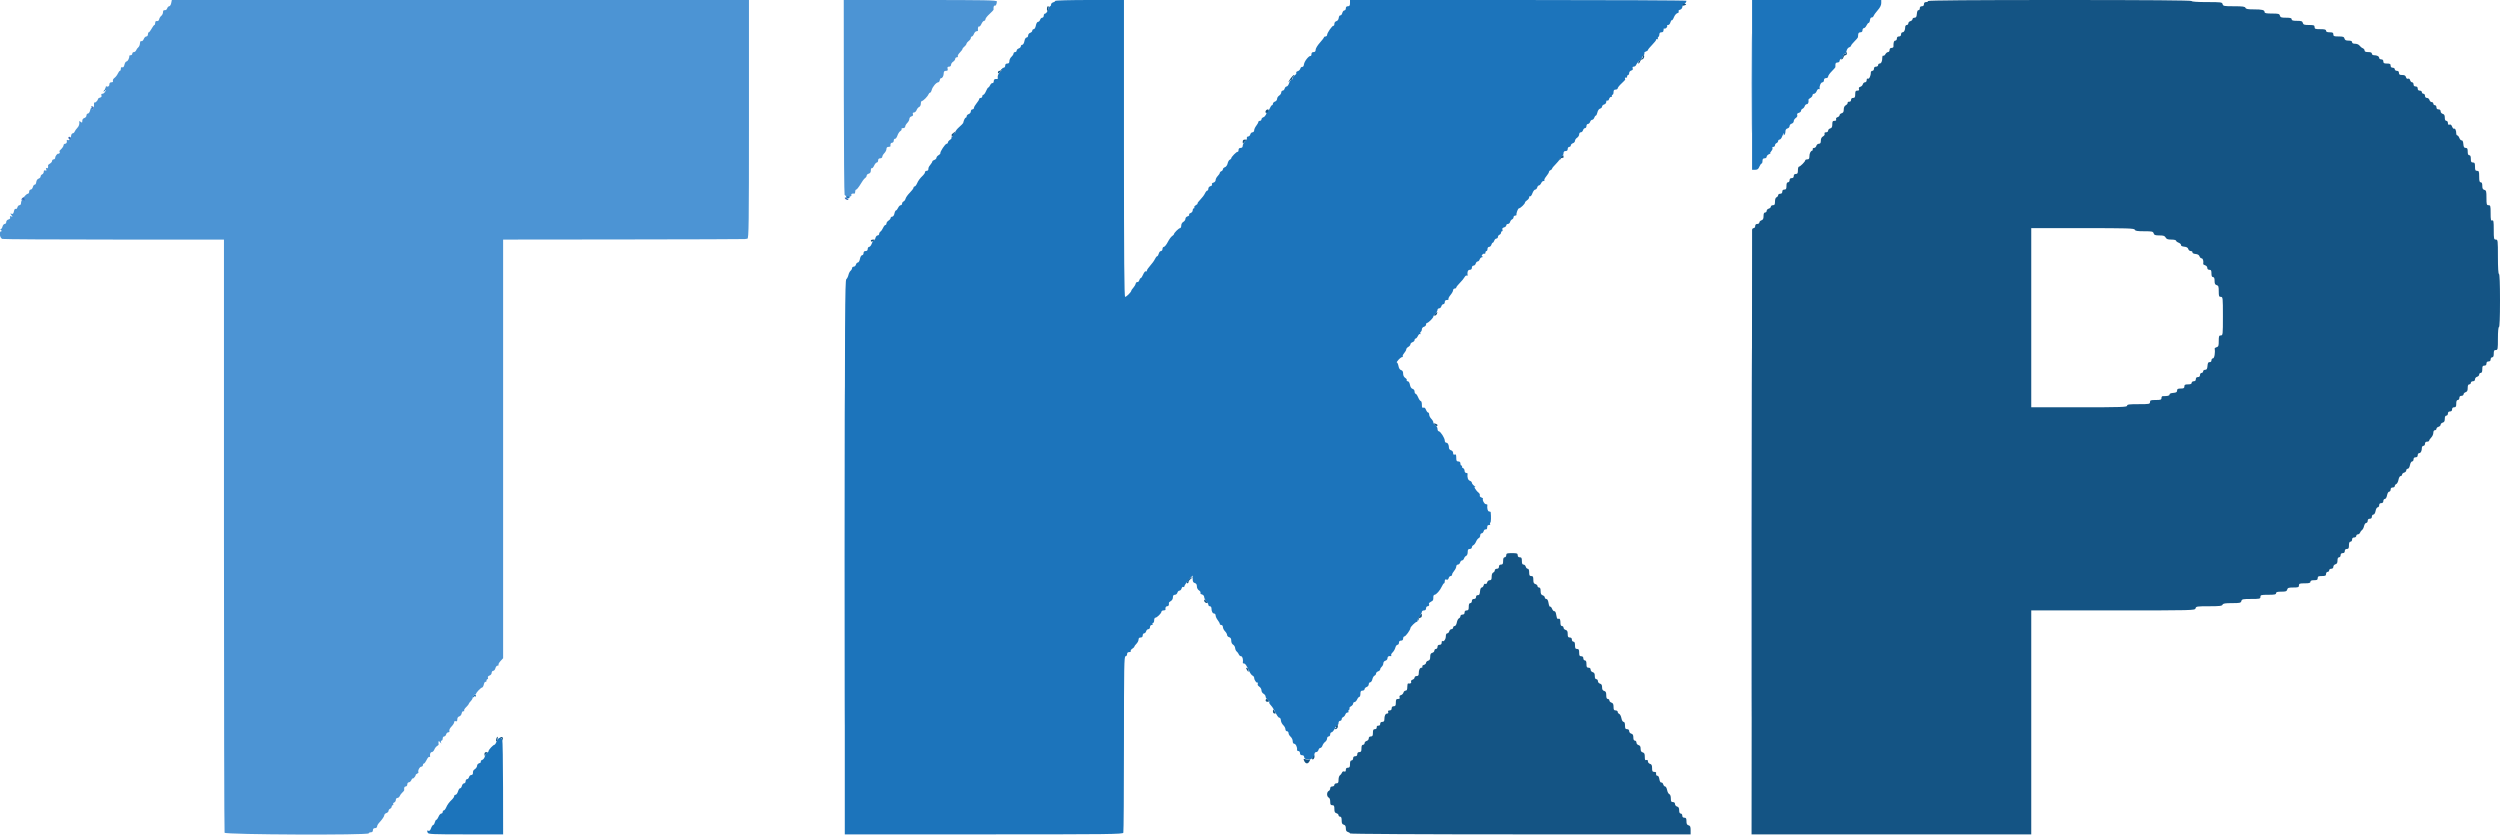 <svg id="svg" version="1.1" xmlns="http://www.w3.org/2000/svg" xmlns:xlink="http://www.w3.org/1999/xlink" width="400" height="133.538" viewBox="0, 0, 400,133.538"><g id="svgg"><path id="path0" d="M168.833 0.147 C 168.833 0.228,168.683 0.334,168.500 0.382 C 168.317 0.430,168.167 0.588,168.167 0.734 C 168.167 0.880,168.097 1.000,168.013 1.000 C 167.928 1.000,167.773 1.262,167.667 1.583 C 167.561 1.904,167.367 2.167,167.237 2.167 C 167.107 2.167,167.000 2.317,167.000 2.500 C 167.000 2.683,166.893 2.833,166.761 2.833 C 166.630 2.833,166.475 2.983,166.417 3.167 C 166.358 3.350,166.207 3.500,166.080 3.500 C 165.947 3.500,165.802 3.750,165.739 4.083 C 165.676 4.417,165.531 4.667,165.398 4.667 C 165.271 4.667,165.167 4.774,165.167 4.905 C 165.167 5.037,165.017 5.192,164.833 5.250 C 164.650 5.308,164.500 5.501,164.500 5.678 C 164.500 5.855,164.391 6.000,164.258 6.000 C 164.112 6.000,163.971 6.234,163.906 6.583 C 163.843 6.917,163.697 7.167,163.565 7.167 C 163.437 7.167,163.333 7.274,163.333 7.405 C 163.333 7.537,163.183 7.692,163.000 7.750 C 162.817 7.808,162.667 7.963,162.667 8.095 C 162.667 8.226,162.554 8.333,162.417 8.333 C 162.279 8.333,162.167 8.434,162.167 8.558 C 162.167 8.681,162.017 8.917,161.833 9.083 C 161.650 9.249,161.500 9.561,161.500 9.776 C 161.500 10.056,161.405 10.167,161.167 10.167 C 160.944 10.167,160.833 10.278,160.833 10.500 C 160.833 10.685,160.722 10.833,160.583 10.833 C 160.446 10.833,160.333 10.929,160.333 11.046 C 160.333 11.163,160.183 11.388,160.000 11.545 C 159.706 11.796,159.584 12.142,159.647 12.542 C 159.658 12.610,159.610 12.658,159.542 12.647 C 159.173 12.589,159.000 12.702,159.000 13.000 C 159.000 13.183,158.909 13.315,158.798 13.292 C 158.687 13.269,158.519 13.419,158.425 13.625 C 158.331 13.831,158.198 14.000,158.129 14.000 C 158.061 14.000,157.895 14.262,157.761 14.583 C 157.627 14.904,157.438 15.167,157.342 15.167 C 157.245 15.167,157.167 15.279,157.167 15.417 C 157.167 15.554,157.054 15.667,156.917 15.667 C 156.779 15.667,156.667 15.750,156.667 15.851 C 156.667 15.952,156.479 16.258,156.250 16.530 C 156.021 16.803,155.833 17.132,155.833 17.263 C 155.833 17.393,155.721 17.500,155.583 17.500 C 155.446 17.500,155.333 17.645,155.333 17.822 C 155.333 17.999,155.183 18.192,155.000 18.250 C 154.817 18.308,154.667 18.463,154.667 18.595 C 154.667 18.726,154.600 18.833,154.519 18.833 C 154.397 18.833,154.206 19.227,154.106 19.686 C 154.093 19.742,153.805 20.035,153.464 20.336 C 153.124 20.638,152.882 20.944,152.927 21.017 C 152.972 21.090,152.855 21.232,152.667 21.333 C 152.478 21.434,152.368 21.588,152.422 21.675 C 152.476 21.762,152.436 21.833,152.333 21.833 C 152.231 21.833,152.192 21.906,152.247 21.995 C 152.301 22.083,152.193 22.251,152.006 22.368 C 151.820 22.485,151.667 22.675,151.667 22.790 C 151.667 22.906,151.573 23.002,151.458 23.004 C 151.234 23.009,150.391 24.282,150.457 24.515 C 150.479 24.593,150.347 24.737,150.165 24.834 C 149.983 24.932,149.833 25.117,149.833 25.245 C 149.833 25.373,149.683 25.525,149.500 25.583 C 149.317 25.642,149.167 25.758,149.167 25.843 C 149.167 25.927,149.035 26.149,148.875 26.337 C 148.715 26.524,148.574 26.750,148.563 26.839 C 148.551 26.927,148.532 27.075,148.521 27.167 C 148.509 27.258,148.387 27.333,148.250 27.333 C 148.112 27.333,148.000 27.429,148.000 27.546 C 148.000 27.663,147.869 27.883,147.708 28.035 C 147.201 28.513,146.923 28.887,146.716 29.368 C 146.606 29.624,146.437 29.833,146.341 29.833 C 146.245 29.833,146.164 29.927,146.161 30.042 C 146.158 30.156,145.893 30.512,145.571 30.832 C 145.249 31.153,144.945 31.579,144.895 31.779 C 144.844 31.979,144.698 32.183,144.568 32.233 C 144.439 32.282,144.333 32.438,144.333 32.578 C 144.333 32.718,144.233 32.833,144.110 32.833 C 143.987 32.833,143.801 33.021,143.697 33.250 C 143.593 33.479,143.440 33.667,143.358 33.667 C 143.276 33.667,143.163 33.892,143.108 34.167 C 143.050 34.460,142.903 34.667,142.754 34.667 C 142.614 34.667,142.500 34.761,142.500 34.877 C 142.500 34.992,142.350 35.180,142.167 35.295 C 141.983 35.409,141.833 35.615,141.833 35.751 C 141.833 35.888,141.757 36.000,141.663 36.000 C 141.569 36.000,141.402 36.206,141.292 36.458 C 141.181 36.710,140.995 36.977,140.879 37.050 C 140.762 37.123,140.667 37.292,140.667 37.425 C 140.667 37.558,140.556 37.667,140.420 37.667 C 140.284 37.667,140.126 37.854,140.068 38.083 C 140.011 38.313,139.893 38.500,139.807 38.500 C 139.720 38.500,139.571 38.725,139.475 39.000 C 139.379 39.275,139.196 39.500,139.067 39.500 C 138.938 39.500,138.833 39.650,138.833 39.833 C 138.833 40.056,138.722 40.167,138.500 40.167 C 138.278 40.167,138.167 40.278,138.167 40.500 C 138.167 40.683,138.063 40.833,137.935 40.833 C 137.803 40.833,137.657 41.083,137.594 41.417 C 137.534 41.738,137.385 42.000,137.262 42.000 C 137.139 42.000,137.000 42.150,136.952 42.333 C 136.904 42.517,136.745 42.667,136.599 42.667 C 136.453 42.667,136.333 42.770,136.333 42.896 C 136.333 43.023,136.226 43.215,136.094 43.324 C 135.962 43.434,135.808 43.738,135.750 44.000 C 135.692 44.262,135.538 44.566,135.406 44.676 C 135.199 44.847,135.167 50.883,135.167 89.187 L 135.167 133.500 157.399 133.500 C 177.518 133.500,179.641 133.475,179.732 133.236 C 179.788 133.091,179.833 126.679,179.833 118.986 C 179.833 106.665,179.863 105.000,180.083 105.000 C 180.222 105.000,180.333 104.852,180.333 104.667 C 180.333 104.441,180.444 104.333,180.677 104.333 C 180.865 104.333,180.975 104.261,180.920 104.172 C 180.865 104.083,180.973 103.915,181.160 103.799 C 181.347 103.682,181.500 103.530,181.500 103.460 C 181.500 103.390,181.650 103.183,181.833 103.000 C 182.017 102.817,182.167 102.517,182.167 102.333 C 182.167 102.111,182.278 102.000,182.500 102.000 C 182.722 102.000,182.833 101.889,182.833 101.667 C 182.833 101.483,182.937 101.333,183.064 101.333 C 183.191 101.333,183.334 101.183,183.382 101.000 C 183.430 100.817,183.588 100.667,183.734 100.667 C 183.889 100.667,184.000 100.527,184.000 100.333 C 184.000 100.143,184.111 100.000,184.260 100.000 C 184.403 100.000,184.473 99.925,184.417 99.833 C 184.360 99.742,184.393 99.667,184.490 99.667 C 184.587 99.667,184.667 99.479,184.667 99.250 C 184.667 99.021,184.750 98.833,184.852 98.833 C 185.108 98.833,185.827 98.129,185.830 97.875 C 185.832 97.760,185.983 97.667,186.167 97.667 C 186.350 97.667,186.491 97.610,186.480 97.542 C 186.426 97.198,186.525 97.000,186.750 97.000 C 186.974 97.000,187.073 96.805,187.021 96.463 C 187.011 96.397,187.153 96.263,187.335 96.166 C 187.528 96.062,187.667 95.817,187.667 95.577 C 187.667 95.286,187.758 95.167,187.981 95.167 C 188.154 95.167,188.333 95.018,188.382 94.833 C 188.430 94.650,188.580 94.500,188.715 94.500 C 188.850 94.500,189.002 94.342,189.053 94.150 C 189.103 93.957,189.224 93.849,189.322 93.910 C 189.420 93.970,189.500 93.921,189.500 93.802 C 189.501 93.682,189.798 93.246,190.160 92.833 L 190.819 92.083 190.826 92.641 C 190.832 93.054,190.919 93.220,191.167 93.285 C 191.394 93.344,191.500 93.512,191.500 93.813 C 191.500 94.075,191.637 94.339,191.840 94.465 C 192.027 94.582,192.132 94.755,192.073 94.850 C 192.014 94.945,192.124 95.064,192.317 95.114 C 192.516 95.166,192.667 95.341,192.667 95.519 C 192.667 95.692,192.817 95.983,193.000 96.167 C 193.183 96.350,193.333 96.612,193.333 96.750 C 193.333 96.888,193.446 97.000,193.583 97.000 C 193.721 97.000,193.833 97.144,193.833 97.320 C 193.833 97.816,194.013 98.167,194.268 98.167 C 194.396 98.167,194.500 98.307,194.500 98.478 C 194.500 98.648,194.650 98.979,194.833 99.212 C 195.017 99.445,195.167 99.718,195.167 99.818 C 195.167 99.918,195.279 100.000,195.417 100.000 C 195.556 100.000,195.667 100.148,195.667 100.333 C 195.667 100.517,195.817 100.817,196.000 101.000 C 196.183 101.183,196.333 101.453,196.333 101.599 C 196.333 101.745,196.483 101.904,196.667 101.952 C 196.902 102.013,197.000 102.179,197.000 102.514 C 197.000 102.798,197.119 103.052,197.297 103.147 C 197.460 103.235,197.607 103.479,197.623 103.691 C 197.639 103.903,197.753 104.153,197.878 104.247 C 198.002 104.340,198.153 104.548,198.213 104.708 C 198.274 104.869,198.438 105.000,198.578 105.000 C 198.800 105.000,198.936 105.516,198.853 106.042 C 198.842 106.110,198.928 106.167,199.044 106.167 C 199.250 106.167,199.381 106.362,199.913 107.466 C 200.058 107.767,200.287 108.057,200.422 108.108 C 200.557 108.160,200.669 108.326,200.672 108.476 C 200.679 108.834,201.083 109.362,201.234 109.211 C 201.298 109.146,201.303 109.218,201.245 109.370 C 201.176 109.549,201.261 109.723,201.486 109.863 C 201.677 109.983,201.833 110.247,201.833 110.451 C 201.833 110.655,201.983 110.902,202.167 111.000 C 202.350 111.098,202.500 111.308,202.500 111.466 C 202.500 111.624,202.653 111.849,202.840 111.965 C 203.027 112.082,203.136 112.247,203.084 112.333 C 203.031 112.418,203.122 112.623,203.286 112.788 C 203.449 112.953,203.681 113.274,203.800 113.502 C 204.376 114.606,204.533 114.833,204.717 114.833 C 204.827 114.834,204.928 115.027,204.942 115.264 C 204.955 115.500,205.124 115.841,205.317 116.020 C 205.509 116.200,205.667 116.493,205.667 116.673 C 205.667 116.853,205.779 117.000,205.917 117.000 C 206.054 117.000,206.167 117.133,206.167 117.296 C 206.167 117.459,206.317 117.721,206.500 117.878 C 206.683 118.035,206.833 118.352,206.833 118.582 C 206.833 118.834,206.928 119.000,207.072 119.000 C 207.318 119.000,207.596 119.589,207.525 119.958 C 207.503 120.073,207.601 120.167,207.743 120.167 C 207.889 120.167,208.000 120.311,208.000 120.500 C 208.000 120.722,208.111 120.833,208.333 120.833 C 208.556 120.833,208.667 120.944,208.667 121.167 C 208.667 121.532,209.709 121.669,209.918 121.331 C 209.976 121.237,210.084 121.199,210.159 121.245 C 210.234 121.292,210.292 121.237,210.288 121.123 C 210.268 120.560,210.357 120.333,210.599 120.333 C 210.745 120.333,210.904 120.183,210.952 120.000 C 211.000 119.817,211.138 119.667,211.258 119.667 C 211.379 119.667,211.531 119.498,211.596 119.292 C 211.661 119.085,211.854 118.819,212.024 118.699 C 212.194 118.579,212.333 118.335,212.333 118.157 C 212.333 117.979,212.446 117.833,212.583 117.833 C 212.722 117.833,212.833 117.685,212.833 117.500 C 212.833 117.317,212.932 117.167,213.052 117.167 C 213.173 117.167,213.397 116.904,213.550 116.583 C 213.703 116.263,213.904 116.000,213.997 116.000 C 214.090 116.000,214.167 115.850,214.167 115.667 C 214.167 115.481,214.278 115.333,214.417 115.333 C 214.554 115.333,214.667 115.218,214.667 115.078 C 214.667 114.938,214.776 114.781,214.910 114.729 C 215.044 114.678,215.199 114.493,215.255 114.318 C 215.310 114.143,215.468 114.000,215.604 114.000 C 215.741 114.000,215.810 113.930,215.757 113.845 C 215.704 113.760,215.739 113.642,215.833 113.583 C 215.928 113.525,215.965 113.411,215.915 113.330 C 215.865 113.249,215.976 113.102,216.162 113.002 C 216.348 112.903,216.500 112.712,216.500 112.577 C 216.500 112.443,216.600 112.333,216.723 112.333 C 216.846 112.333,217.032 112.146,217.136 111.917 C 217.241 111.688,217.403 111.500,217.496 111.500 C 217.590 111.500,217.667 111.275,217.667 111.000 C 217.667 110.611,217.741 110.500,218.000 110.500 C 218.183 110.500,218.333 110.393,218.333 110.261 C 218.333 110.130,218.483 109.975,218.667 109.917 C 218.850 109.858,219.000 109.666,219.000 109.489 C 219.000 109.312,219.107 109.167,219.237 109.167 C 219.367 109.167,219.522 108.948,219.580 108.681 C 219.639 108.413,219.795 108.153,219.927 108.102 C 220.059 108.052,220.167 107.901,220.167 107.766 C 220.167 107.632,220.317 107.475,220.500 107.417 C 220.683 107.358,220.833 107.213,220.833 107.093 C 220.833 106.972,220.946 106.781,221.083 106.667 C 221.221 106.553,221.333 106.311,221.333 106.131 C 221.333 105.942,221.476 105.765,221.667 105.715 C 221.851 105.667,222.000 105.488,222.000 105.314 C 222.000 105.029,222.183 104.920,222.554 104.984 C 222.630 104.998,222.647 104.936,222.592 104.847 C 222.537 104.759,222.638 104.551,222.816 104.385 C 222.994 104.219,223.191 103.877,223.255 103.625 C 223.318 103.373,223.474 103.167,223.601 103.167 C 223.729 103.167,223.833 103.017,223.833 102.833 C 223.833 102.611,223.944 102.500,224.167 102.500 C 224.389 102.500,224.500 102.389,224.500 102.167 C 224.500 101.983,224.594 101.830,224.708 101.826 C 224.916 101.819,225.667 100.777,225.667 100.496 C 225.667 100.298,226.474 99.500,226.674 99.500 C 226.762 99.500,226.833 99.381,226.833 99.235 C 226.833 99.089,226.983 98.779,227.167 98.545 C 227.350 98.312,227.500 98.019,227.500 97.894 C 227.500 97.769,227.650 97.667,227.833 97.667 C 228.056 97.667,228.167 97.556,228.167 97.333 C 228.167 97.148,228.278 97.000,228.417 97.000 C 228.644 97.000,228.732 96.819,228.625 96.570 C 228.602 96.517,228.747 96.385,228.947 96.278 C 229.324 96.077,229.333 96.057,229.333 95.500 C 229.333 95.317,229.418 95.167,229.523 95.167 C 229.789 95.167,230.419 94.453,230.688 93.846 C 230.813 93.564,230.971 93.333,231.041 93.333 C 231.110 93.333,231.167 93.175,231.167 92.982 C 231.167 92.729,231.241 92.660,231.432 92.733 C 231.609 92.801,231.727 92.724,231.785 92.501 C 231.833 92.317,231.976 92.167,232.103 92.167 C 232.230 92.167,232.333 92.066,232.333 91.942 C 232.333 91.819,232.483 91.545,232.667 91.333 C 232.850 91.122,233.000 90.810,233.000 90.641 C 233.000 90.471,233.118 90.333,233.266 90.333 C 233.412 90.333,233.570 90.183,233.618 90.000 C 233.666 89.817,233.804 89.667,233.925 89.667 C 234.046 89.667,234.190 89.524,234.245 89.349 C 234.301 89.174,234.456 88.989,234.590 88.937 C 234.729 88.884,234.833 88.628,234.833 88.339 C 234.833 87.944,234.907 87.833,235.167 87.833 C 235.355 87.833,235.500 87.722,235.500 87.578 C 235.500 87.438,235.606 87.282,235.735 87.233 C 235.864 87.183,236.058 86.928,236.167 86.667 C 236.275 86.405,236.469 86.150,236.599 86.101 C 236.728 86.051,236.833 85.858,236.833 85.672 C 236.833 85.486,236.937 85.333,237.064 85.333 C 237.191 85.333,237.334 85.181,237.383 84.995 C 237.432 84.809,237.568 84.678,237.686 84.704 C 237.805 84.729,237.914 84.656,237.930 84.542 C 237.946 84.427,237.968 84.258,237.979 84.167 C 237.991 84.075,238.117 84.000,238.260 84.000 C 238.403 84.000,238.477 83.930,238.424 83.845 C 238.371 83.760,238.387 83.653,238.459 83.609 C 238.564 83.544,238.592 82.692,238.513 81.958 C 238.506 81.890,238.387 81.833,238.250 81.833 C 238.034 81.833,237.898 81.310,237.980 80.792 C 237.991 80.723,237.885 80.667,237.745 80.667 C 237.494 80.667,237.142 80.025,237.272 79.804 C 237.308 79.742,237.191 79.644,237.011 79.587 C 236.826 79.528,236.721 79.385,236.770 79.259 C 236.817 79.135,236.719 78.932,236.553 78.807 C 236.149 78.503,235.711 77.750,236.029 77.907 C 236.151 77.967,236.081 77.890,235.875 77.737 C 235.669 77.584,235.500 77.361,235.500 77.241 C 235.500 77.121,235.350 76.975,235.167 76.917 C 234.874 76.824,234.725 76.350,234.814 75.792 C 234.824 75.723,234.721 75.667,234.583 75.667 C 234.443 75.667,234.333 75.518,234.333 75.328 C 234.333 75.142,234.221 74.947,234.084 74.894 C 233.947 74.841,233.877 74.731,233.927 74.649 C 233.978 74.567,233.940 74.500,233.843 74.500 C 233.746 74.500,233.667 74.350,233.667 74.167 C 233.667 73.944,233.556 73.833,233.333 73.833 C 233.062 73.833,233.000 73.722,233.000 73.232 C 233.000 72.766,232.944 72.653,232.750 72.727 C 232.578 72.793,232.500 72.716,232.500 72.479 C 232.500 72.276,232.364 72.100,232.167 72.048 C 231.983 72.000,231.833 71.826,231.833 71.661 C 231.833 71.182,231.650 70.833,231.399 70.833 C 231.271 70.833,231.167 70.689,231.167 70.512 C 231.167 70.096,230.479 69.016,230.208 69.007 C 230.094 69.003,230.000 68.831,230.000 68.623 C 230.000 68.416,229.850 68.153,229.667 68.039 C 229.483 67.924,229.333 67.719,229.333 67.582 C 229.333 67.445,229.183 67.183,229.000 67.000 C 228.817 66.817,228.667 66.517,228.667 66.333 C 228.667 66.150,228.590 66.000,228.496 66.000 C 228.402 66.000,228.251 65.805,228.160 65.566 C 228.052 65.282,227.910 65.166,227.748 65.228 C 227.558 65.301,227.500 65.188,227.500 64.745 C 227.500 64.427,227.421 64.167,227.325 64.167 C 227.228 64.167,227.040 63.904,226.906 63.583 C 226.772 63.263,226.588 63.000,226.498 63.000 C 226.407 63.000,226.333 62.843,226.333 62.651 C 226.333 62.448,226.201 62.267,226.016 62.219 C 225.813 62.166,225.659 61.930,225.591 61.568 C 225.526 61.219,225.388 61.000,225.233 61.000 C 225.094 61.000,225.025 60.927,225.080 60.839 C 225.135 60.750,225.027 60.582,224.840 60.465 C 224.627 60.332,224.500 60.076,224.500 59.778 C 224.500 59.450,224.401 59.276,224.182 59.219 C 223.980 59.166,223.826 58.930,223.758 58.568 C 223.700 58.256,223.584 58.000,223.500 58.000 C 223.417 58.000,223.542 57.794,223.778 57.542 C 224.014 57.290,224.278 57.104,224.366 57.129 C 224.453 57.154,224.483 57.108,224.433 57.026 C 224.382 56.944,224.489 56.705,224.670 56.496 C 224.852 56.287,225.000 56.017,225.000 55.897 C 225.000 55.777,225.150 55.598,225.333 55.500 C 225.517 55.402,225.667 55.217,225.667 55.089 C 225.667 54.961,225.817 54.808,226.000 54.750 C 226.183 54.692,226.333 54.537,226.333 54.405 C 226.333 54.274,226.410 54.167,226.504 54.167 C 226.597 54.167,226.758 53.982,226.861 53.755 C 226.964 53.529,227.124 53.391,227.217 53.448 C 227.309 53.505,227.335 53.470,227.273 53.371 C 227.212 53.271,227.237 53.143,227.331 53.085 C 227.424 53.027,227.500 52.844,227.500 52.676 C 227.500 52.509,227.650 52.333,227.833 52.285 C 228.017 52.237,228.167 52.078,228.167 51.932 C 228.167 51.786,228.238 51.667,228.326 51.667 C 228.532 51.667,229.333 50.866,229.333 50.659 C 229.333 50.572,229.483 50.350,229.667 50.167 C 229.850 49.983,230.000 49.721,230.000 49.583 C 230.000 49.446,230.120 49.333,230.266 49.333 C 230.412 49.333,230.570 49.183,230.618 49.000 C 230.666 48.817,230.809 48.667,230.936 48.667 C 231.063 48.667,231.167 48.517,231.167 48.333 C 231.167 48.108,231.278 48.000,231.510 48.000 C 231.699 48.000,231.811 47.931,231.759 47.847 C 231.707 47.764,231.852 47.471,232.082 47.198 C 232.312 46.925,232.500 46.581,232.500 46.434 C 232.500 46.287,232.612 46.167,232.750 46.167 C 232.887 46.167,233.000 46.094,233.000 46.006 C 233.000 45.917,233.254 45.590,233.564 45.280 C 233.875 44.970,234.216 44.553,234.323 44.353 C 234.429 44.154,234.590 44.036,234.679 44.091 C 234.768 44.146,234.831 44.130,234.818 44.054 C 234.725 43.519,234.863 43.167,235.167 43.167 C 235.389 43.167,235.500 43.056,235.500 42.833 C 235.500 42.639,235.611 42.500,235.766 42.500 C 235.912 42.500,236.070 42.350,236.118 42.167 C 236.166 41.983,236.304 41.833,236.425 41.833 C 236.546 41.833,236.692 41.683,236.750 41.500 C 236.808 41.317,236.982 41.161,237.136 41.154 C 237.320 41.145,237.343 41.111,237.201 41.054 C 237.037 40.988,237.032 40.913,237.179 40.736 C 237.284 40.608,237.438 40.545,237.519 40.595 C 237.600 40.645,237.667 40.569,237.667 40.427 C 237.667 40.284,237.742 40.167,237.833 40.167 C 237.925 40.167,238.000 40.017,238.000 39.833 C 238.000 39.639,238.111 39.500,238.266 39.500 C 238.412 39.500,238.570 39.350,238.618 39.167 C 238.666 38.983,238.767 38.833,238.842 38.833 C 238.916 38.833,239.025 38.683,239.083 38.500 C 239.142 38.317,239.297 38.167,239.428 38.167 C 239.559 38.167,239.667 38.052,239.667 37.911 C 239.667 37.771,239.779 37.613,239.917 37.560 C 240.054 37.508,240.167 37.360,240.167 37.232 C 240.167 37.104,240.239 37.000,240.328 37.000 C 240.417 37.000,240.445 36.883,240.390 36.740 C 240.323 36.566,240.408 36.449,240.645 36.387 C 240.840 36.336,241.000 36.191,241.000 36.064 C 241.000 35.937,241.120 35.833,241.266 35.833 C 241.412 35.833,241.569 35.689,241.615 35.512 C 241.662 35.335,241.805 35.149,241.933 35.100 C 242.062 35.051,242.167 34.896,242.167 34.755 C 242.167 34.615,242.279 34.500,242.417 34.500 C 242.554 34.500,242.654 34.444,242.639 34.375 C 242.581 34.110,242.878 33.333,243.036 33.333 C 243.257 33.333,243.993 32.629,243.997 32.415 C 243.999 32.323,244.150 32.153,244.333 32.039 C 244.517 31.924,244.667 31.714,244.667 31.572 C 244.667 31.430,244.736 31.357,244.822 31.409 C 244.907 31.462,245.072 31.242,245.188 30.919 C 245.305 30.597,245.505 30.333,245.632 30.333 C 245.760 30.333,245.904 30.183,245.952 30.000 C 246.000 29.817,246.125 29.667,246.230 29.667 C 246.335 29.667,246.498 29.498,246.592 29.292 C 246.685 29.085,246.859 28.937,246.977 28.962 C 247.095 28.988,247.148 28.938,247.095 28.852 C 247.041 28.765,247.186 28.471,247.416 28.198 C 247.645 27.925,247.833 27.617,247.833 27.512 C 247.833 27.408,247.946 27.280,248.083 27.227 C 248.221 27.174,248.333 27.064,248.333 26.982 C 248.333 26.900,248.584 26.589,248.891 26.291 C 249.198 25.994,249.498 25.614,249.557 25.448 C 249.619 25.272,249.746 25.196,249.858 25.265 C 249.974 25.337,250.007 25.312,249.940 25.204 C 249.878 25.104,249.904 24.976,249.997 24.918 C 250.090 24.861,250.167 24.668,250.167 24.490 C 250.167 24.278,250.281 24.167,250.500 24.167 C 250.722 24.167,250.833 24.056,250.833 23.833 C 250.833 23.648,250.944 23.500,251.083 23.500 C 251.221 23.500,251.333 23.393,251.333 23.261 C 251.333 23.130,251.483 22.975,251.667 22.917 C 251.850 22.858,252.000 22.684,252.000 22.529 C 252.000 22.374,252.150 22.153,252.333 22.039 C 252.517 21.924,252.667 21.681,252.667 21.499 C 252.667 21.306,252.778 21.167,252.932 21.167 C 253.078 21.167,253.237 21.017,253.285 20.833 C 253.333 20.650,253.476 20.500,253.603 20.500 C 253.730 20.500,253.833 20.350,253.833 20.167 C 253.833 19.983,253.941 19.833,254.072 19.833 C 254.203 19.833,254.358 19.683,254.417 19.500 C 254.475 19.317,254.625 19.167,254.750 19.167 C 254.875 19.167,255.025 19.017,255.083 18.833 C 255.142 18.650,255.253 18.500,255.331 18.500 C 255.410 18.500,255.525 18.266,255.588 17.980 C 255.655 17.672,255.831 17.426,256.018 17.377 C 256.191 17.332,256.333 17.184,256.333 17.048 C 256.333 16.913,256.483 16.763,256.667 16.715 C 256.856 16.666,257.000 16.488,257.000 16.304 C 257.000 16.117,257.075 16.027,257.178 16.090 C 257.276 16.151,257.397 16.043,257.447 15.850 C 257.498 15.658,257.647 15.500,257.779 15.500 C 257.911 15.500,257.973 15.425,257.917 15.333 C 257.860 15.242,257.893 15.167,257.990 15.167 C 258.087 15.167,258.167 14.979,258.167 14.750 C 258.167 14.444,258.256 14.333,258.500 14.333 C 258.683 14.333,258.833 14.239,258.833 14.124 C 258.833 14.009,259.115 13.656,259.458 13.341 C 259.802 13.025,260.065 12.745,260.042 12.717 C 259.922 12.573,260.024 12.328,260.167 12.417 C 260.258 12.473,260.333 12.403,260.333 12.260 C 260.333 12.117,260.408 12.000,260.500 12.000 C 260.592 12.000,260.667 11.859,260.667 11.686 C 260.667 11.512,260.816 11.333,261.001 11.285 C 261.224 11.227,261.301 11.109,261.233 10.932 C 261.165 10.756,261.223 10.667,261.404 10.667 C 261.554 10.667,261.727 10.538,261.787 10.380 C 261.848 10.222,262.110 9.884,262.371 9.630 C 262.632 9.375,262.786 9.164,262.714 9.161 C 262.642 9.158,262.722 9.051,262.892 8.922 C 263.061 8.794,263.154 8.614,263.098 8.523 C 263.041 8.432,263.146 8.309,263.331 8.251 C 263.516 8.192,263.667 8.080,263.667 8.002 C 263.667 7.924,263.967 7.557,264.333 7.186 C 264.700 6.816,265.000 6.431,265.000 6.330 C 265.000 6.229,265.087 6.201,265.192 6.266 C 265.307 6.337,265.340 6.312,265.273 6.204 C 265.212 6.104,265.237 5.976,265.331 5.918 C 265.424 5.861,265.500 5.668,265.500 5.490 C 265.500 5.278,265.614 5.167,265.833 5.167 C 266.064 5.167,266.167 5.056,266.167 4.806 C 266.167 4.607,266.216 4.494,266.276 4.554 C 266.427 4.705,266.852 4.331,266.738 4.148 C 266.688 4.067,266.762 4.000,266.904 4.000 C 267.045 4.000,267.207 3.813,267.265 3.584 C 267.322 3.356,267.423 3.203,267.490 3.244 C 267.556 3.285,267.710 3.065,267.831 2.755 C 267.953 2.445,268.198 2.154,268.376 2.107 C 268.565 2.058,268.651 1.943,268.583 1.833 C 268.515 1.722,268.607 1.608,268.807 1.555 C 269.022 1.499,269.167 1.303,269.199 1.025 C 269.227 0.782,269.317 0.608,269.398 0.639 C 269.546 0.695,269.826 0.362,269.831 0.125 C 269.832 0.056,257.721 0.000,242.917 0.000 L 216.000 0.000 216.000 0.500 C 216.000 0.889,215.926 1.000,215.667 1.000 C 215.444 1.000,215.333 1.111,215.333 1.333 C 215.333 1.517,215.229 1.667,215.101 1.667 C 214.974 1.667,214.823 1.854,214.765 2.082 C 214.708 2.311,214.568 2.480,214.455 2.457 C 214.342 2.435,214.227 2.615,214.199 2.858 C 214.168 3.128,214.022 3.332,213.824 3.384 C 213.633 3.434,213.500 3.612,213.500 3.818 C 213.500 4.010,213.432 4.148,213.350 4.125 C 213.160 4.073,212.333 5.265,212.333 5.591 C 212.333 5.724,212.221 5.833,212.083 5.833 C 211.946 5.833,211.833 5.896,211.833 5.972 C 211.833 6.048,211.534 6.442,211.169 6.847 C 210.804 7.252,210.504 7.752,210.502 7.958 C 210.501 8.221,210.401 8.333,210.167 8.333 C 209.944 8.333,209.833 8.444,209.833 8.667 C 209.833 8.850,209.767 8.981,209.687 8.958 C 209.425 8.884,208.691 9.813,208.636 10.288 C 208.604 10.567,208.495 10.732,208.361 10.704 C 208.238 10.678,208.100 10.802,208.054 10.980 C 208.007 11.157,207.819 11.342,207.634 11.390 C 207.450 11.438,207.348 11.555,207.406 11.650 C 207.465 11.745,207.360 11.918,207.173 12.035 C 206.986 12.151,206.833 12.379,206.833 12.540 C 206.833 12.701,206.740 12.815,206.627 12.792 C 206.513 12.769,206.348 12.994,206.259 13.292 C 206.170 13.590,205.994 13.833,205.867 13.833 C 205.739 13.833,205.596 13.983,205.548 14.167 C 205.500 14.350,205.357 14.500,205.231 14.500 C 205.104 14.500,205.000 14.632,205.000 14.793 C 205.000 14.955,204.850 15.180,204.667 15.295 C 204.483 15.409,204.333 15.647,204.333 15.824 C 204.333 16.000,204.183 16.192,204.000 16.250 C 203.817 16.308,203.667 16.463,203.667 16.595 C 203.667 16.726,203.601 16.833,203.520 16.833 C 203.440 16.833,203.281 17.057,203.168 17.331 C 203.054 17.605,202.893 17.787,202.810 17.735 C 202.727 17.684,202.668 17.704,202.681 17.779 C 202.735 18.116,202.436 18.664,202.149 18.756 C 201.975 18.811,201.833 18.963,201.833 19.095 C 201.833 19.226,201.721 19.333,201.583 19.333 C 201.446 19.333,201.333 19.415,201.333 19.515 C 201.333 19.616,201.183 19.888,201.000 20.121 C 200.817 20.354,200.667 20.685,200.667 20.856 C 200.667 21.029,200.549 21.167,200.401 21.167 C 200.255 21.167,200.096 21.317,200.048 21.500 C 200.000 21.683,199.857 21.833,199.731 21.833 C 199.604 21.833,199.500 21.908,199.500 22.000 C 199.500 22.092,199.500 22.204,199.500 22.250 C 199.500 22.296,199.350 22.483,199.167 22.667 C 198.983 22.850,198.833 23.150,198.833 23.333 C 198.833 23.556,198.722 23.667,198.500 23.667 C 198.278 23.667,198.167 23.778,198.167 24.000 C 198.167 24.183,198.101 24.315,198.020 24.292 C 197.854 24.244,197.000 25.109,197.000 25.324 C 197.000 25.401,196.895 25.505,196.766 25.554 C 196.637 25.604,196.482 25.871,196.421 26.148 C 196.358 26.434,196.171 26.696,195.988 26.754 C 195.811 26.810,195.667 26.955,195.667 27.077 C 195.667 27.198,195.554 27.341,195.417 27.394 C 195.279 27.446,195.167 27.567,195.167 27.661 C 195.167 27.756,195.017 27.983,194.833 28.167 C 194.650 28.350,194.500 28.641,194.500 28.814 C 194.500 28.993,194.349 29.167,194.150 29.219 C 193.943 29.273,193.848 29.388,193.917 29.500 C 193.986 29.612,193.890 29.727,193.683 29.781 C 193.484 29.833,193.333 30.007,193.333 30.186 C 193.333 30.359,193.257 30.500,193.163 30.500 C 193.069 30.500,192.901 30.703,192.788 30.952 C 192.675 31.200,192.345 31.643,192.053 31.935 C 191.761 32.228,191.561 32.506,191.609 32.553 C 191.656 32.601,191.537 32.724,191.343 32.828 C 191.149 32.932,191.035 33.088,191.089 33.175 C 191.142 33.262,191.107 33.333,191.010 33.333 C 190.913 33.333,190.833 33.478,190.833 33.655 C 190.833 33.833,190.682 34.025,190.498 34.084 C 190.313 34.143,190.208 34.265,190.264 34.357 C 190.321 34.448,190.209 34.564,190.017 34.614 C 189.820 34.665,189.667 34.841,189.667 35.014 C 189.667 35.183,189.517 35.402,189.333 35.500 C 189.138 35.604,189.000 35.849,189.000 36.089 C 189.000 36.315,188.915 36.500,188.811 36.500 C 188.610 36.500,187.833 37.269,187.833 37.468 C 187.833 37.533,187.700 37.670,187.538 37.771 C 187.375 37.873,187.063 38.303,186.845 38.728 C 186.626 39.153,186.347 39.500,186.224 39.500 C 186.101 39.500,186.000 39.650,186.000 39.833 C 186.000 40.017,185.889 40.167,185.753 40.167 C 185.617 40.167,185.459 40.354,185.402 40.583 C 185.344 40.812,185.229 41.000,185.145 41.000 C 185.061 41.000,184.901 41.203,184.788 41.452 C 184.675 41.700,184.340 42.169,184.042 42.494 C 183.745 42.818,183.501 43.182,183.501 43.302 C 183.500 43.421,183.423 43.472,183.330 43.415 C 183.236 43.357,183.048 43.577,182.911 43.905 C 182.774 44.232,182.597 44.500,182.517 44.500 C 182.437 44.500,182.332 44.652,182.284 44.838 C 182.235 45.024,182.100 45.155,181.983 45.130 C 181.866 45.104,181.739 45.226,181.701 45.400 C 181.663 45.575,181.490 45.870,181.316 46.057 C 181.142 46.243,181.000 46.453,181.000 46.523 C 181.000 46.729,180.228 47.500,180.023 47.500 C 179.882 47.500,179.833 41.360,179.833 23.750 L 179.833 0.000 174.333 0.000 C 171.262 0.000,168.833 0.065,168.833 0.147 M280.333 13.583 L 280.333 27.167 280.813 27.167 C 281.189 27.167,281.338 27.058,281.500 26.667 C 281.614 26.392,281.773 26.167,281.854 26.167 C 281.934 26.167,282.000 25.979,282.000 25.750 C 282.000 25.444,282.089 25.333,282.333 25.333 C 282.522 25.333,282.667 25.222,282.667 25.078 C 282.667 24.938,282.835 24.755,283.042 24.672 C 283.248 24.589,283.349 24.516,283.266 24.511 C 283.183 24.505,283.246 24.355,283.407 24.177 C 283.568 24.000,283.650 23.775,283.590 23.677 C 283.530 23.580,283.597 23.500,283.740 23.500 C 283.883 23.500,284.000 23.385,284.000 23.245 C 284.000 23.104,284.112 22.946,284.250 22.894 C 284.387 22.841,284.500 22.693,284.500 22.566 C 284.500 22.438,284.605 22.333,284.734 22.333 C 284.862 22.333,285.046 22.108,285.142 21.833 C 285.238 21.558,285.362 21.333,285.418 21.333 C 285.474 21.333,285.466 21.420,285.401 21.526 C 285.327 21.645,285.355 21.673,285.474 21.599 C 285.580 21.534,285.667 21.290,285.667 21.058 C 285.667 20.776,285.777 20.607,286.000 20.548 C 286.183 20.500,286.333 20.329,286.333 20.167 C 286.333 20.005,286.483 19.833,286.667 19.785 C 286.850 19.737,287.000 19.559,287.000 19.389 C 287.000 19.219,287.148 18.988,287.329 18.875 C 287.529 18.750,287.618 18.567,287.557 18.408 C 287.490 18.233,287.574 18.116,287.812 18.054 C 288.007 18.003,288.167 17.855,288.167 17.725 C 288.167 17.596,288.276 17.447,288.410 17.396 C 288.544 17.345,288.699 17.159,288.755 16.985 C 288.810 16.810,288.963 16.667,289.095 16.667 C 289.301 16.667,289.415 16.361,289.355 15.963 C 289.345 15.897,289.486 15.763,289.668 15.666 C 289.851 15.568,290.000 15.378,290.000 15.244 C 290.000 15.110,290.114 15.000,290.254 15.000 C 290.394 15.000,290.581 14.808,290.670 14.573 C 290.761 14.336,290.912 14.196,291.011 14.257 C 291.109 14.317,291.169 14.266,291.145 14.142 C 291.071 13.759,291.343 13.167,291.595 13.167 C 291.726 13.167,291.833 13.017,291.833 12.833 C 291.833 12.611,291.944 12.500,292.167 12.500 C 292.355 12.500,292.500 12.389,292.500 12.244 C 292.500 12.104,292.761 11.728,293.081 11.408 C 293.400 11.089,293.662 10.792,293.664 10.747 C 293.665 10.703,293.667 10.517,293.667 10.333 C 293.667 10.111,293.778 10.000,294.000 10.000 C 294.188 10.000,294.333 9.889,294.333 9.745 C 294.333 9.604,294.439 9.449,294.568 9.399 C 294.698 9.350,294.850 9.124,294.907 8.898 C 294.963 8.672,295.083 8.532,295.174 8.588 C 295.264 8.643,295.383 8.461,295.438 8.183 C 295.496 7.894,295.674 7.634,295.853 7.577 C 296.026 7.522,296.167 7.405,296.167 7.316 C 296.167 7.228,296.410 6.917,296.708 6.626 C 297.006 6.335,297.259 6.037,297.271 5.965 C 297.282 5.893,297.301 5.683,297.313 5.500 C 297.326 5.285,297.451 5.167,297.667 5.167 C 297.889 5.167,298.000 5.056,298.000 4.833 C 298.000 4.650,298.100 4.500,298.223 4.500 C 298.346 4.500,298.532 4.313,298.636 4.083 C 298.741 3.854,298.898 3.667,298.985 3.667 C 299.073 3.667,299.168 3.460,299.197 3.208 C 299.228 2.944,299.340 2.768,299.463 2.793 C 299.580 2.817,299.724 2.704,299.782 2.543 C 299.841 2.382,300.139 1.969,300.444 1.625 C 300.811 1.211,301.000 0.829,301.000 0.500 L 301.000 0.000 290.667 0.000 L 280.333 0.000 280.333 13.583 M16.882 14.125 C 16.823 14.285,16.694 14.479,16.595 14.554 C 16.480 14.643,16.500 14.670,16.651 14.629 C 16.868 14.571,17.259 13.833,17.073 13.833 C 17.027 13.833,16.941 13.965,16.882 14.125 M135.375 31.542 C 135.413 31.656,135.544 31.750,135.667 31.750 C 135.789 31.750,135.920 31.656,135.958 31.542 C 136.000 31.418,135.881 31.333,135.667 31.333 C 135.452 31.333,135.334 31.418,135.375 31.542 M75.680 111.458 C 75.688 111.634,75.726 111.667,75.777 111.541 C 75.824 111.425,75.930 111.374,76.014 111.425 C 76.098 111.477,76.167 111.440,76.167 111.343 C 76.167 111.246,76.054 111.167,75.917 111.167 C 75.779 111.167,75.673 111.298,75.680 111.458 M79.470 118.602 C 79.358 118.913,79.196 119.167,79.111 119.167 C 78.911 119.167,78.167 119.966,78.167 120.180 C 78.167 120.270,78.059 120.385,77.927 120.436 C 77.795 120.486,77.640 120.743,77.582 121.006 C 77.524 121.272,77.333 121.531,77.153 121.588 C 76.974 121.644,76.875 121.765,76.931 121.857 C 76.987 121.948,76.876 122.064,76.683 122.114 C 76.489 122.165,76.333 122.341,76.333 122.510 C 76.333 122.677,76.193 122.912,76.022 123.032 C 75.701 123.257,75.667 123.327,75.667 123.750 C 75.667 123.888,75.547 124.000,75.401 124.000 C 75.255 124.000,75.096 124.150,75.048 124.333 C 75.000 124.517,74.857 124.667,74.731 124.667 C 74.604 124.667,74.500 124.817,74.500 125.000 C 74.500 125.183,74.389 125.333,74.253 125.333 C 74.117 125.333,73.960 125.518,73.903 125.744 C 73.846 125.971,73.720 126.139,73.622 126.119 C 73.524 126.100,73.371 126.327,73.281 126.625 C 73.192 126.923,73.017 127.167,72.893 127.167 C 72.768 127.167,72.667 127.262,72.667 127.380 C 72.667 127.497,72.535 127.716,72.375 127.868 C 71.868 128.346,71.589 128.721,71.383 129.201 C 71.273 129.457,71.104 129.667,71.008 129.667 C 70.912 129.667,70.833 129.779,70.833 129.917 C 70.833 130.054,70.730 130.167,70.604 130.167 C 70.477 130.167,70.281 130.392,70.167 130.667 C 70.053 130.942,69.895 131.167,69.816 131.167 C 69.737 131.167,69.626 131.354,69.568 131.583 C 69.511 131.813,69.393 132.000,69.307 132.000 C 69.220 132.000,69.069 132.230,68.971 132.510 C 68.858 132.837,68.711 132.989,68.563 132.932 C 68.304 132.833,68.291 132.863,68.434 133.236 C 68.524 133.470,69.217 133.500,74.518 133.500 L 80.500 133.500 80.488 126.042 C 80.482 121.940,80.426 118.471,80.363 118.333 C 80.152 117.868,79.685 118.009,79.470 118.602 " stroke="none" fill="#1c74bb" fill-rule="evenodd"></path><path id="path1" d="M27.392 0.500 C 27.337 0.775,27.194 1.000,27.074 1.000 C 26.954 1.000,26.808 1.152,26.749 1.338 C 26.687 1.532,26.523 1.656,26.362 1.629 C 26.172 1.598,26.083 1.700,26.083 1.950 C 26.083 2.152,25.958 2.415,25.806 2.534 C 25.653 2.653,25.500 2.900,25.466 3.083 C 25.428 3.290,25.296 3.398,25.119 3.368 C 24.926 3.335,24.833 3.430,24.833 3.659 C 24.833 3.847,24.775 4.000,24.705 4.000 C 24.634 4.000,24.434 4.262,24.262 4.583 C 24.089 4.904,23.884 5.167,23.807 5.167 C 23.730 5.167,23.667 5.317,23.667 5.500 C 23.667 5.688,23.556 5.833,23.413 5.833 C 23.273 5.833,23.088 6.019,23.001 6.247 C 22.913 6.479,22.750 6.624,22.630 6.578 C 22.492 6.526,22.407 6.656,22.391 6.947 C 22.376 7.195,22.259 7.477,22.130 7.574 C 22.001 7.671,21.847 7.881,21.787 8.042 C 21.726 8.202,21.562 8.333,21.422 8.333 C 21.282 8.333,21.167 8.446,21.167 8.583 C 21.167 8.721,21.054 8.833,20.917 8.833 C 20.779 8.833,20.675 8.890,20.685 8.958 C 20.729 9.263,20.441 9.833,20.244 9.833 C 20.124 9.833,19.976 10.064,19.914 10.345 C 19.838 10.691,19.726 10.828,19.568 10.767 C 19.415 10.709,19.333 10.792,19.333 11.005 C 19.333 11.186,19.270 11.333,19.193 11.333 C 19.116 11.333,18.961 11.536,18.848 11.784 C 18.735 12.033,18.493 12.340,18.310 12.468 C 18.127 12.596,18.018 12.806,18.067 12.934 C 18.125 13.085,18.040 13.167,17.828 13.167 C 17.611 13.167,17.500 13.280,17.500 13.500 C 17.500 13.797,17.330 13.910,16.964 13.855 C 16.899 13.845,16.886 13.943,16.935 14.072 C 17.061 14.399,16.709 15.000,16.393 15.000 C 16.222 15.000,16.166 15.092,16.233 15.265 C 16.301 15.442,16.224 15.560,16.001 15.618 C 15.817 15.666,15.667 15.777,15.667 15.865 C 15.667 16.079,15.228 16.506,15.120 16.398 C 15.072 16.350,15.038 16.410,15.043 16.531 C 15.069 17.121,14.983 17.500,14.823 17.500 C 14.726 17.500,14.693 17.425,14.750 17.333 C 14.807 17.242,14.780 17.167,14.690 17.167 C 14.600 17.167,14.477 17.392,14.417 17.667 C 14.356 17.942,14.200 18.167,14.070 18.167 C 13.940 18.167,13.833 18.308,13.833 18.481 C 13.833 18.654,13.684 18.833,13.500 18.882 C 13.293 18.936,13.167 19.109,13.167 19.338 C 13.167 19.653,13.129 19.676,12.907 19.492 C 12.765 19.374,12.661 19.346,12.677 19.430 C 12.752 19.825,12.641 20.193,12.362 20.471 C 12.195 20.638,12.010 20.901,11.951 21.054 C 11.892 21.208,11.745 21.333,11.625 21.333 C 11.505 21.333,11.389 21.535,11.369 21.782 C 11.331 22.240,11.043 22.546,10.795 22.393 C 10.720 22.347,10.669 22.370,10.682 22.446 C 10.743 22.796,10.646 23.000,10.417 23.000 C 10.279 23.000,10.167 23.116,10.167 23.258 C 10.167 23.400,9.960 23.706,9.708 23.938 C 9.456 24.170,9.343 24.313,9.456 24.255 C 9.594 24.185,9.629 24.238,9.561 24.415 C 9.505 24.561,9.422 24.644,9.376 24.598 C 9.244 24.466,8.833 24.951,8.833 25.238 C 8.833 25.382,8.721 25.500,8.583 25.500 C 8.446 25.500,8.333 25.610,8.333 25.744 C 8.333 25.878,8.184 26.068,8.002 26.166 C 7.819 26.263,7.678 26.397,7.688 26.463 C 7.741 26.814,7.645 27.006,7.472 26.899 C 7.338 26.817,7.312 26.872,7.390 27.075 C 7.475 27.294,7.439 27.346,7.252 27.274 C 7.083 27.209,7.000 27.279,7.000 27.487 C 7.000 27.658,6.888 27.841,6.750 27.894 C 6.613 27.946,6.500 28.099,6.500 28.234 C 6.500 28.368,6.355 28.524,6.177 28.580 C 5.984 28.641,5.833 28.864,5.802 29.133 C 5.773 29.381,5.664 29.567,5.558 29.547 C 5.453 29.527,5.320 29.696,5.263 29.922 C 5.207 30.148,5.049 30.333,4.913 30.333 C 4.778 30.333,4.667 30.483,4.667 30.667 C 4.667 30.850,4.568 31.000,4.448 31.000 C 4.328 31.000,4.048 31.244,3.825 31.542 C 3.414 32.093,3.391 32.144,3.354 32.583 C 3.343 32.721,3.230 32.833,3.103 32.833 C 2.976 32.833,2.831 32.991,2.781 33.183 C 2.730 33.379,2.610 33.484,2.509 33.422 C 2.402 33.356,2.289 33.512,2.230 33.810 C 2.155 34.184,2.062 34.283,1.857 34.207 C 1.611 34.115,1.608 34.136,1.833 34.417 C 2.059 34.699,2.056 34.719,1.800 34.623 C 1.594 34.546,1.543 34.585,1.613 34.768 C 1.676 34.932,1.586 35.052,1.355 35.113 C 1.151 35.166,1.000 35.339,1.000 35.519 C 1.000 35.692,0.889 35.833,0.753 35.833 C 0.617 35.833,0.459 36.021,0.402 36.250 C 0.344 36.479,0.212 36.668,0.107 36.669 C 0.002 36.671,0.029 36.744,0.167 36.833 C 0.333 36.941,0.347 36.996,0.208 36.997 C -0.196 37.002,-0.045 38.116,0.375 38.228 C 0.581 38.284,8.644 38.330,18.292 38.331 L 35.833 38.333 35.833 85.653 C 35.833 111.679,35.879 133.091,35.934 133.236 C 36.056 133.553,59.000 133.650,59.000 133.333 C 59.000 133.242,59.150 133.167,59.333 133.167 C 59.556 133.167,59.667 133.056,59.667 132.833 C 59.667 132.611,59.778 132.500,60.000 132.500 C 60.185 132.500,60.333 132.389,60.333 132.250 C 60.333 132.113,60.465 131.859,60.625 131.686 C 61.146 131.127,61.500 130.603,61.500 130.394 C 61.500 130.281,61.650 130.142,61.833 130.083 C 62.017 130.025,62.167 129.868,62.167 129.734 C 62.167 129.599,62.279 129.446,62.417 129.394 C 62.554 129.341,62.667 129.193,62.667 129.066 C 62.667 128.938,62.746 128.833,62.843 128.833 C 62.940 128.833,62.973 128.758,62.916 128.665 C 62.859 128.573,62.929 128.453,63.073 128.398 C 63.216 128.343,63.333 128.156,63.333 127.982 C 63.333 127.809,63.448 127.667,63.589 127.667 C 63.729 127.667,63.892 127.535,63.952 127.375 C 64.012 127.215,64.202 126.958,64.374 126.804 C 64.547 126.651,64.684 126.482,64.678 126.429 C 64.630 126.014,64.703 125.833,64.917 125.833 C 65.056 125.833,65.167 125.685,65.167 125.500 C 65.167 125.312,65.278 125.167,65.422 125.167 C 65.562 125.167,65.745 124.998,65.828 124.792 C 65.911 124.585,65.984 124.478,65.989 124.554 C 66.004 124.740,66.500 124.231,66.500 124.030 C 66.500 123.941,66.617 123.824,66.761 123.769 C 66.904 123.714,66.988 123.612,66.947 123.543 C 66.810 123.311,67.152 122.667,67.411 122.667 C 67.552 122.667,67.667 122.554,67.667 122.417 C 67.667 122.279,67.738 122.167,67.826 122.167 C 67.913 122.167,68.109 121.905,68.260 121.585 C 68.412 121.265,68.605 121.045,68.689 121.097 C 68.773 121.149,68.831 121.130,68.818 121.054 C 68.747 120.645,68.863 120.333,69.087 120.333 C 69.227 120.333,69.411 120.152,69.495 119.930 C 69.579 119.708,69.772 119.458,69.922 119.373 C 70.073 119.289,70.190 119.171,70.182 119.110 C 70.105 118.545,70.173 118.444,70.417 118.760 C 70.626 119.029,70.651 119.035,70.566 118.792 C 70.509 118.628,70.546 118.500,70.649 118.500 C 70.750 118.500,70.833 118.350,70.833 118.167 C 70.833 117.983,70.937 117.833,71.064 117.833 C 71.191 117.833,71.334 117.683,71.382 117.500 C 71.430 117.317,71.586 117.167,71.729 117.167 C 71.889 117.167,71.953 117.073,71.896 116.924 C 71.845 116.789,71.995 116.490,72.235 116.250 C 72.472 116.012,72.667 115.701,72.667 115.558 C 72.667 115.395,72.760 115.334,72.917 115.394 C 73.095 115.462,73.167 115.378,73.167 115.098 C 73.167 114.851,73.286 114.674,73.486 114.622 C 73.661 114.576,73.832 114.361,73.865 114.144 C 73.898 113.927,74.022 113.771,74.141 113.796 C 74.261 113.821,74.315 113.772,74.263 113.688 C 74.211 113.603,74.354 113.357,74.581 113.142 C 74.808 112.926,74.996 112.694,74.997 112.625 C 74.999 112.556,75.150 112.350,75.333 112.167 C 75.517 111.983,75.667 111.683,75.667 111.500 C 75.667 111.315,75.778 111.167,75.917 111.167 C 76.054 111.167,76.167 111.103,76.167 111.024 C 76.167 110.822,76.952 110.000,77.145 110.000 C 77.234 110.000,77.356 109.774,77.417 109.499 C 77.478 109.223,77.596 109.040,77.680 109.092 C 77.764 109.144,77.833 109.069,77.833 108.927 C 77.833 108.784,77.906 108.667,77.995 108.667 C 78.084 108.667,78.116 108.561,78.066 108.432 C 78.012 108.290,78.114 108.153,78.321 108.087 C 78.514 108.026,78.667 107.835,78.667 107.655 C 78.667 107.478,78.778 107.333,78.913 107.333 C 79.049 107.333,79.207 107.146,79.265 106.917 C 79.322 106.688,79.478 106.500,79.611 106.500 C 79.744 106.500,79.812 106.434,79.763 106.354 C 79.713 106.274,79.859 106.008,80.086 105.762 L 80.500 105.316 80.500 71.825 L 80.500 38.333 99.750 38.313 C 110.337 38.301,119.075 38.273,119.167 38.250 C 119.258 38.227,119.446 38.199,119.583 38.188 C 119.804 38.169,119.833 35.926,119.833 19.083 L 119.833 0.000 73.662 -0.000 L 27.492 -0.000 27.392 0.500 M135.012 15.458 C 135.018 23.960,135.074 31.029,135.137 31.167 C 135.286 31.497,136.346 31.560,136.220 31.232 C 136.141 31.026,136.342 30.922,136.708 30.980 C 136.777 30.991,136.833 30.850,136.833 30.667 C 136.833 30.483,136.901 30.333,136.984 30.333 C 137.066 30.333,137.289 30.090,137.480 29.792 C 137.670 29.494,137.921 29.100,138.038 28.917 C 138.155 28.733,138.344 28.523,138.458 28.450 C 138.573 28.377,138.667 28.217,138.667 28.094 C 138.667 27.972,138.817 27.833,139.000 27.785 C 139.228 27.726,139.333 27.558,139.333 27.256 C 139.333 27.013,139.402 26.856,139.486 26.908 C 139.569 26.960,139.738 26.776,139.860 26.501 C 139.982 26.225,140.176 26.000,140.291 26.000 C 140.406 26.000,140.500 25.850,140.500 25.667 C 140.500 25.444,140.611 25.333,140.833 25.333 C 141.019 25.333,141.167 25.222,141.167 25.083 C 141.167 24.946,141.317 24.683,141.500 24.500 C 141.683 24.317,141.833 24.017,141.833 23.833 C 141.833 23.611,141.944 23.500,142.167 23.500 C 142.350 23.500,142.491 23.444,142.480 23.375 C 142.426 23.031,142.525 22.833,142.750 22.833 C 142.889 22.833,143.000 22.685,143.000 22.500 C 143.000 22.317,143.090 22.185,143.200 22.208 C 143.310 22.231,143.486 21.997,143.590 21.688 C 143.694 21.379,143.906 21.056,144.060 20.970 C 144.214 20.883,144.297 20.742,144.244 20.656 C 144.190 20.570,144.301 20.500,144.490 20.500 C 144.684 20.500,144.833 20.391,144.833 20.250 C 144.833 20.112,144.983 19.850,145.167 19.667 C 145.350 19.483,145.500 19.192,145.500 19.019 C 145.500 18.845,145.649 18.667,145.834 18.618 C 146.057 18.560,146.134 18.442,146.066 18.265 C 145.999 18.089,146.056 18.000,146.236 18.000 C 146.386 18.000,146.576 17.823,146.658 17.606 C 146.740 17.389,146.926 17.167,147.071 17.111 C 147.215 17.056,147.333 16.821,147.333 16.589 C 147.333 16.357,147.405 16.167,147.492 16.167 C 147.701 16.167,148.423 15.441,148.554 15.100 C 148.610 14.953,148.725 14.833,148.810 14.833 C 148.895 14.833,149.014 14.633,149.076 14.388 C 149.201 13.890,149.811 13.174,150.113 13.170 C 150.222 13.168,150.334 13.014,150.363 12.827 C 150.393 12.640,150.483 12.496,150.565 12.508 C 150.780 12.538,150.995 12.141,150.997 11.708 C 150.999 11.438,151.099 11.333,151.353 11.333 C 151.623 11.333,151.685 11.256,151.618 11.000 C 151.554 10.753,151.613 10.667,151.849 10.667 C 152.041 10.667,152.167 10.551,152.167 10.373 C 152.167 10.212,152.317 9.987,152.500 9.872 C 152.683 9.758,152.833 9.552,152.833 9.415 C 152.833 9.279,152.950 9.167,153.093 9.167 C 153.236 9.167,153.307 9.092,153.251 9.001 C 153.195 8.910,153.340 8.645,153.574 8.410 C 153.808 8.176,154.000 7.918,154.000 7.835 C 154.000 7.753,154.131 7.588,154.292 7.468 C 154.452 7.348,154.607 7.141,154.636 7.008 C 154.665 6.875,154.834 6.664,155.011 6.540 C 155.188 6.416,155.333 6.206,155.333 6.074 C 155.333 5.942,155.410 5.833,155.504 5.833 C 155.598 5.833,155.746 5.646,155.833 5.417 C 155.920 5.188,156.106 5.000,156.246 5.000 C 156.386 5.000,156.491 4.944,156.480 4.875 C 156.423 4.512,156.519 4.159,156.652 4.241 C 156.736 4.293,156.904 4.110,157.026 3.834 C 157.148 3.559,157.342 3.333,157.457 3.333 C 157.572 3.333,157.667 3.221,157.667 3.083 C 157.667 2.945,157.964 2.563,158.328 2.235 C 158.692 1.906,158.983 1.587,158.975 1.527 C 158.927 1.165,159.022 0.827,159.149 0.906 C 159.307 1.003,159.500 0.634,159.500 0.236 C 159.500 0.034,157.714 0.000,147.250 0.000 L 135.000 0.000 135.012 15.458 M280.246 13.333 C 280.246 20.438,280.267 23.344,280.292 19.792 C 280.317 16.240,280.317 10.427,280.292 6.875 C 280.267 3.323,280.246 6.229,280.246 13.333 M135.082 89.000 C 135.082 113.063,135.101 122.906,135.125 110.875 C 135.149 98.844,135.149 79.156,135.125 67.125 C 135.101 55.094,135.082 64.938,135.082 89.000 " stroke="none" fill="#4c94d4" fill-rule="evenodd"></path><path id="path2" d="M308.500 0.167 C 308.500 0.258,308.350 0.333,308.167 0.333 C 307.944 0.333,307.833 0.444,307.833 0.667 C 307.833 0.889,307.722 1.000,307.500 1.000 C 307.278 1.000,307.167 1.111,307.167 1.333 C 307.167 1.517,307.073 1.648,306.958 1.625 C 306.828 1.599,306.731 1.817,306.698 2.208 C 306.658 2.698,306.577 2.833,306.323 2.833 C 306.145 2.833,306.000 2.937,306.000 3.064 C 306.000 3.191,305.850 3.334,305.667 3.382 C 305.483 3.430,305.333 3.588,305.333 3.734 C 305.333 3.880,305.221 4.000,305.083 4.000 C 304.946 4.000,304.833 4.144,304.833 4.320 C 304.833 4.816,304.654 5.167,304.399 5.167 C 304.271 5.167,304.167 5.317,304.167 5.500 C 304.167 5.722,304.056 5.833,303.833 5.833 C 303.611 5.833,303.500 5.944,303.500 6.167 C 303.500 6.352,303.389 6.500,303.250 6.500 C 303.027 6.500,302.931 6.811,302.955 7.458 C 302.959 7.573,302.821 7.667,302.648 7.667 C 302.444 7.667,302.333 7.784,302.333 8.000 C 302.333 8.183,302.223 8.333,302.089 8.333 C 301.955 8.333,301.764 8.485,301.664 8.671 C 301.565 8.857,301.412 8.965,301.325 8.911 C 301.238 8.858,301.167 8.999,301.167 9.227 C 301.167 9.811,301.002 10.167,300.732 10.167 C 300.604 10.167,300.500 10.279,300.500 10.417 C 300.500 10.556,300.352 10.667,300.167 10.667 C 299.944 10.667,299.833 10.778,299.833 11.000 C 299.833 11.185,299.722 11.333,299.583 11.333 C 299.446 11.333,299.333 11.446,299.333 11.583 C 299.333 12.174,299.054 12.720,298.825 12.578 C 298.738 12.524,298.667 12.635,298.667 12.823 C 298.667 13.026,298.558 13.167,298.401 13.167 C 298.255 13.167,298.098 13.310,298.052 13.485 C 298.007 13.659,297.826 13.840,297.651 13.886 C 297.441 13.941,297.367 14.060,297.434 14.235 C 297.507 14.426,297.437 14.500,297.184 14.500 C 296.894 14.500,296.833 14.601,296.833 15.083 C 296.833 15.556,296.770 15.667,296.500 15.667 C 296.284 15.667,296.167 15.778,296.167 15.981 C 296.167 16.179,296.058 16.288,295.875 16.273 C 295.715 16.260,295.601 16.342,295.623 16.453 C 295.645 16.565,295.514 16.737,295.332 16.834 C 295.112 16.952,295.000 17.183,295.000 17.521 C 295.000 17.891,294.908 18.055,294.667 18.118 C 294.483 18.166,294.333 18.304,294.333 18.425 C 294.333 18.546,294.187 18.691,294.009 18.747 C 293.812 18.810,293.720 18.946,293.776 19.092 C 293.839 19.256,293.756 19.333,293.518 19.333 C 293.230 19.333,293.167 19.435,293.167 19.897 C 293.167 20.321,293.084 20.483,292.833 20.548 C 292.650 20.596,292.500 20.755,292.500 20.901 C 292.500 21.054,292.361 21.167,292.172 21.167 C 291.957 21.167,291.875 21.248,291.935 21.404 C 291.987 21.540,291.878 21.720,291.680 21.826 C 291.449 21.950,291.333 22.176,291.333 22.506 C 291.333 22.879,291.256 23.000,291.019 23.000 C 290.846 23.000,290.667 23.149,290.618 23.333 C 290.570 23.517,290.408 23.667,290.258 23.667 C 290.108 23.667,290.007 23.760,290.033 23.875 C 290.060 23.990,290.015 24.096,289.934 24.111 C 289.691 24.156,289.505 24.556,289.503 25.042 C 289.501 25.388,289.419 25.500,289.167 25.500 C 288.983 25.500,288.833 25.572,288.833 25.659 C 288.833 25.866,288.032 26.667,287.826 26.667 C 287.738 26.667,287.667 26.929,287.667 27.250 C 287.667 27.722,287.603 27.833,287.333 27.833 C 287.111 27.833,287.000 27.944,287.000 28.167 C 287.000 28.389,286.889 28.500,286.667 28.500 C 286.444 28.500,286.333 28.611,286.333 28.833 C 286.333 29.019,286.222 29.167,286.083 29.167 C 285.909 29.167,285.833 29.343,285.833 29.750 C 285.833 30.222,285.770 30.333,285.500 30.333 C 285.278 30.333,285.167 30.444,285.167 30.667 C 285.167 30.889,285.056 31.000,284.833 31.000 C 284.650 31.000,284.500 31.104,284.500 31.232 C 284.500 31.360,284.387 31.508,284.250 31.560 C 284.093 31.620,284.000 31.875,284.000 32.245 C 284.000 32.722,283.937 32.833,283.667 32.833 C 283.483 32.833,283.333 32.937,283.333 33.064 C 283.333 33.191,283.183 33.334,283.000 33.382 C 282.817 33.430,282.667 33.588,282.667 33.734 C 282.667 33.880,282.554 34.000,282.417 34.000 C 282.243 34.000,282.167 34.175,282.167 34.572 C 282.167 34.998,282.081 35.171,281.833 35.250 C 281.650 35.308,281.500 35.463,281.500 35.595 C 281.500 35.726,281.350 35.833,281.167 35.833 C 280.944 35.833,280.833 35.944,280.833 36.167 C 280.833 36.352,280.722 36.500,280.583 36.500 C 280.446 36.500,280.333 36.631,280.333 36.792 C 280.333 36.952,280.314 58.777,280.291 85.292 L 280.250 133.500 302.625 133.500 L 325.000 133.500 325.000 115.583 L 325.000 97.667 338.099 97.667 C 351.058 97.667,351.199 97.663,351.285 97.333 C 351.366 97.023,351.512 97.000,353.441 97.000 C 355.127 97.000,355.528 96.954,355.606 96.750 C 355.681 96.555,356.013 96.500,357.117 96.500 C 358.391 96.500,358.540 96.467,358.618 96.167 C 358.697 95.865,358.846 95.833,360.186 95.833 C 361.556 95.833,361.667 95.808,361.667 95.500 C 361.667 95.196,361.778 95.167,362.917 95.167 C 363.917 95.167,364.167 95.117,364.167 94.917 C 364.167 94.727,364.372 94.667,365.016 94.667 C 365.724 94.667,365.879 94.612,365.952 94.333 C 366.025 94.052,366.179 94.000,366.936 94.000 C 367.722 94.000,367.833 93.959,367.833 93.667 C 367.833 93.374,367.944 93.333,368.750 93.333 C 369.454 93.333,369.667 93.275,369.667 93.083 C 369.667 92.909,369.843 92.833,370.250 92.833 C 370.722 92.833,370.833 92.770,370.833 92.500 C 370.833 92.222,370.944 92.167,371.500 92.167 C 372.056 92.167,372.167 92.111,372.167 91.833 C 372.167 91.648,372.278 91.500,372.417 91.500 C 372.554 91.500,372.667 91.388,372.667 91.250 C 372.667 91.111,372.815 91.000,373.000 91.000 C 373.215 91.000,373.333 90.889,373.333 90.686 C 373.333 90.512,373.482 90.333,373.667 90.285 C 373.909 90.222,374.000 90.058,374.000 89.682 C 374.000 89.335,374.082 89.167,374.250 89.167 C 374.389 89.167,374.500 89.019,374.500 88.833 C 374.500 88.611,374.611 88.500,374.833 88.500 C 375.056 88.500,375.167 88.389,375.167 88.167 C 375.167 87.944,375.278 87.833,375.500 87.833 C 375.770 87.833,375.833 87.722,375.833 87.250 C 375.833 86.843,375.909 86.667,376.083 86.667 C 376.222 86.667,376.333 86.519,376.333 86.333 C 376.333 86.111,376.444 86.000,376.667 86.000 C 376.852 86.000,377.000 85.889,377.000 85.750 C 377.000 85.612,377.115 85.500,377.255 85.500 C 377.396 85.500,377.559 85.369,377.618 85.208 C 377.677 85.048,377.818 84.860,377.933 84.791 C 378.047 84.721,378.190 84.440,378.250 84.166 C 378.310 83.891,378.466 83.667,378.597 83.667 C 378.727 83.667,378.833 83.517,378.833 83.333 C 378.833 83.111,378.944 83.000,379.167 83.000 C 379.389 83.000,379.500 82.889,379.500 82.667 C 379.500 82.483,379.609 82.333,379.742 82.333 C 379.888 82.333,380.029 82.099,380.094 81.750 C 380.157 81.416,380.303 81.167,380.435 81.167 C 380.563 81.167,380.667 81.017,380.667 80.833 C 380.667 80.611,380.778 80.500,381.000 80.500 C 381.222 80.500,381.333 80.389,381.333 80.167 C 381.333 79.983,381.442 79.833,381.576 79.833 C 381.721 79.833,381.862 79.599,381.928 79.250 C 381.990 78.916,382.136 78.667,382.269 78.667 C 382.396 78.667,382.500 78.517,382.500 78.333 C 382.500 78.111,382.611 78.000,382.833 78.000 C 383.017 78.000,383.167 77.896,383.167 77.768 C 383.167 77.640,383.275 77.494,383.407 77.443 C 383.540 77.392,383.698 77.084,383.759 76.759 C 383.823 76.418,383.969 76.167,384.102 76.167 C 384.229 76.167,384.333 76.063,384.333 75.936 C 384.333 75.809,384.483 75.666,384.667 75.618 C 384.850 75.570,385.000 75.412,385.000 75.266 C 385.000 75.120,385.109 75.000,385.242 75.000 C 385.388 75.000,385.529 74.766,385.594 74.417 C 385.657 74.083,385.803 73.833,385.935 73.833 C 386.063 73.833,386.167 73.683,386.167 73.500 C 386.167 73.278,386.278 73.167,386.500 73.167 C 386.722 73.167,386.833 73.056,386.833 72.833 C 386.833 72.650,386.938 72.500,387.066 72.500 C 387.320 72.500,387.500 72.150,387.500 71.653 C 387.500 71.477,387.613 71.333,387.750 71.333 C 387.889 71.333,388.000 71.185,388.000 71.000 C 388.000 70.778,388.111 70.667,388.333 70.667 C 388.517 70.667,388.667 70.592,388.667 70.500 C 388.667 70.408,388.817 70.183,389.000 70.000 C 389.183 69.817,389.333 69.479,389.333 69.250 C 389.333 68.991,389.428 68.833,389.583 68.833 C 389.721 68.833,389.833 68.730,389.833 68.603 C 389.833 68.476,389.983 68.333,390.167 68.285 C 390.350 68.237,390.500 68.087,390.500 67.952 C 390.500 67.816,390.650 67.666,390.833 67.618 C 391.076 67.555,391.167 67.391,391.167 67.016 C 391.167 66.668,391.248 66.500,391.417 66.500 C 391.556 66.500,391.667 66.352,391.667 66.167 C 391.667 65.944,391.778 65.833,392.000 65.833 C 392.222 65.833,392.333 65.722,392.333 65.500 C 392.333 65.278,392.444 65.167,392.667 65.167 C 392.937 65.167,393.000 65.056,393.000 64.583 C 393.000 64.176,393.075 64.000,393.250 64.000 C 393.389 64.000,393.500 63.852,393.500 63.667 C 393.500 63.444,393.611 63.333,393.833 63.333 C 394.017 63.333,394.167 63.226,394.167 63.095 C 394.167 62.963,394.317 62.808,394.500 62.750 C 394.748 62.671,394.833 62.498,394.833 62.072 C 394.833 61.675,394.910 61.500,395.083 61.500 C 395.221 61.500,395.333 61.387,395.333 61.250 C 395.333 61.111,395.481 61.000,395.667 61.000 C 395.882 61.000,396.000 60.889,396.000 60.686 C 396.000 60.512,396.149 60.333,396.333 60.285 C 396.517 60.237,396.667 60.078,396.667 59.932 C 396.667 59.786,396.779 59.667,396.917 59.667 C 397.091 59.667,397.167 59.491,397.167 59.083 C 397.167 58.611,397.230 58.500,397.500 58.500 C 397.722 58.500,397.833 58.389,397.833 58.167 C 397.833 57.944,397.944 57.833,398.167 57.833 C 398.389 57.833,398.500 57.722,398.500 57.500 C 398.500 57.315,398.611 57.167,398.750 57.167 C 398.925 57.167,399.000 56.991,399.000 56.583 C 399.000 56.111,399.063 56.000,399.333 56.000 C 399.646 56.000,399.667 55.889,399.667 54.167 C 399.667 53.056,399.732 52.333,399.833 52.333 C 399.940 52.333,400.000 50.806,400.000 48.083 C 400.000 45.361,399.940 43.833,399.833 43.833 C 399.729 43.833,399.667 42.806,399.667 41.083 C 399.667 38.444,399.653 38.333,399.333 38.333 C 399.023 38.333,399.000 38.222,399.000 36.755 C 399.000 35.421,398.961 35.192,398.750 35.273 C 398.541 35.353,398.500 35.160,398.500 34.101 C 398.500 32.944,398.471 32.833,398.167 32.833 C 397.865 32.833,397.833 32.722,397.833 31.651 C 397.833 30.609,397.794 30.458,397.500 30.382 C 397.250 30.316,397.167 30.154,397.167 29.731 C 397.167 29.340,397.090 29.167,396.917 29.167 C 396.725 29.167,396.667 28.954,396.667 28.250 C 396.667 27.444,396.626 27.333,396.333 27.333 C 396.056 27.333,396.000 27.222,396.000 26.667 C 396.000 26.111,395.944 26.000,395.667 26.000 C 395.397 26.000,395.333 25.889,395.333 25.417 C 395.333 25.009,395.258 24.833,395.083 24.833 C 394.909 24.833,394.833 24.657,394.833 24.250 C 394.833 23.784,394.768 23.667,394.510 23.667 C 394.257 23.667,394.176 23.531,394.135 23.042 C 394.102 22.644,394.006 22.432,393.871 22.460 C 393.755 22.483,393.588 22.314,393.500 22.085 C 393.413 21.855,393.265 21.667,393.171 21.667 C 393.077 21.667,393.000 21.523,393.000 21.347 C 393.000 20.875,392.820 20.489,392.649 20.594 C 392.567 20.645,392.427 20.496,392.338 20.263 C 392.231 19.980,392.093 19.872,391.922 19.938 C 391.742 20.007,391.667 19.931,391.667 19.684 C 391.667 19.483,391.560 19.333,391.417 19.333 C 391.248 19.333,391.167 19.165,391.167 18.818 C 391.167 18.442,391.076 18.278,390.833 18.215 C 390.649 18.167,390.500 17.988,390.500 17.814 C 390.500 17.611,390.382 17.500,390.167 17.500 C 389.944 17.500,389.833 17.389,389.833 17.167 C 389.833 16.981,389.722 16.833,389.583 16.833 C 389.446 16.833,389.333 16.721,389.333 16.583 C 389.333 16.446,389.214 16.333,389.068 16.333 C 388.922 16.333,388.763 16.183,388.715 16.000 C 388.667 15.816,388.488 15.667,388.314 15.667 C 388.111 15.667,388.000 15.549,388.000 15.333 C 388.000 15.148,387.889 15.000,387.750 15.000 C 387.613 15.000,387.500 14.887,387.500 14.750 C 387.500 14.611,387.352 14.500,387.167 14.500 C 386.944 14.500,386.833 14.389,386.833 14.167 C 386.833 13.944,386.722 13.833,386.500 13.833 C 386.278 13.833,386.167 13.722,386.167 13.500 C 386.167 13.317,386.063 13.167,385.936 13.167 C 385.809 13.167,385.666 13.016,385.618 12.833 C 385.564 12.624,385.439 12.534,385.287 12.592 C 385.134 12.651,385.011 12.558,384.954 12.343 C 384.888 12.090,384.729 12.000,384.349 12.000 C 383.944 12.000,383.833 11.928,383.833 11.667 C 383.833 11.444,383.722 11.333,383.500 11.333 C 383.315 11.333,383.167 11.222,383.167 11.083 C 383.167 10.944,383.019 10.833,382.833 10.833 C 382.611 10.833,382.500 10.722,382.500 10.500 C 382.500 10.230,382.389 10.167,381.917 10.167 C 381.444 10.167,381.333 10.103,381.333 9.833 C 381.333 9.611,381.222 9.500,381.000 9.500 C 380.817 9.500,380.667 9.396,380.667 9.268 C 380.667 9.013,380.316 8.833,379.820 8.833 C 379.644 8.833,379.500 8.721,379.500 8.583 C 379.500 8.409,379.324 8.333,378.917 8.333 C 378.504 8.333,378.333 8.259,378.333 8.078 C 378.333 7.938,378.202 7.774,378.042 7.714 C 377.881 7.654,377.652 7.469,377.532 7.303 C 377.407 7.128,377.107 7.000,376.824 7.000 C 376.499 7.000,376.333 6.916,376.333 6.750 C 376.333 6.577,376.160 6.500,375.769 6.500 C 375.346 6.500,375.184 6.417,375.118 6.167 C 375.046 5.888,374.891 5.833,374.182 5.833 C 373.444 5.833,373.333 5.790,373.333 5.500 C 373.333 5.230,373.222 5.167,372.750 5.167 C 372.343 5.167,372.167 5.091,372.167 4.917 C 372.167 4.725,371.954 4.667,371.250 4.667 C 370.444 4.667,370.333 4.626,370.333 4.333 C 370.333 4.041,370.222 4.000,369.436 4.000 C 368.679 4.000,368.525 3.948,368.452 3.667 C 368.379 3.388,368.224 3.333,367.516 3.333 C 366.872 3.333,366.667 3.273,366.667 3.083 C 366.667 2.892,366.456 2.833,365.769 2.833 C 365.012 2.833,364.859 2.781,364.785 2.500 C 364.708 2.206,364.558 2.167,363.516 2.167 C 362.616 2.167,362.333 2.111,362.333 1.934 C 362.333 1.595,361.952 1.500,360.588 1.500 C 359.658 1.500,359.346 1.441,359.273 1.250 C 359.196 1.050,358.831 1.000,357.441 1.000 C 355.846 1.000,355.699 0.973,355.618 0.667 C 355.536 0.353,355.391 0.333,353.099 0.333 C 351.589 0.333,350.667 0.270,350.667 0.167 C 350.667 0.056,343.528 0.000,329.583 0.000 C 315.639 0.000,308.500 0.056,308.500 0.167 M269.239 0.685 C 269.090 0.926,269.199 0.977,269.571 0.842 C 269.853 0.739,269.859 0.712,269.618 0.620 C 269.467 0.562,269.297 0.591,269.239 0.685 M167.512 1.458 C 167.522 1.864,167.540 1.879,167.667 1.583 C 167.862 1.128,167.862 1.000,167.667 1.000 C 167.575 1.000,167.505 1.206,167.512 1.458 M295.333 8.510 C 295.333 8.607,295.264 8.643,295.179 8.591 C 295.094 8.538,294.971 8.665,294.906 8.873 C 294.841 9.080,294.705 9.305,294.603 9.372 C 294.475 9.456,294.487 9.496,294.641 9.497 C 294.764 9.499,294.904 9.350,294.952 9.167 C 295.000 8.983,295.143 8.833,295.269 8.833 C 295.396 8.833,295.500 8.721,295.500 8.583 C 295.500 8.446,295.462 8.333,295.417 8.333 C 295.371 8.333,295.333 8.413,295.333 8.510 M262.814 8.958 C 262.803 9.027,262.803 9.140,262.814 9.208 C 262.824 9.277,262.767 9.333,262.686 9.333 C 262.605 9.333,262.415 9.521,262.265 9.750 C 262.115 9.979,262.064 10.167,262.152 10.167 C 262.239 10.167,262.358 10.017,262.417 9.833 C 262.475 9.650,262.621 9.500,262.742 9.500 C 262.862 9.500,263.000 9.350,263.048 9.167 C 263.096 8.983,263.067 8.833,262.984 8.833 C 262.901 8.833,262.824 8.890,262.814 8.958 M160.167 11.139 C 160.167 11.246,160.054 11.333,159.917 11.333 C 159.779 11.333,159.667 11.449,159.667 11.590 C 159.667 11.796,159.738 11.780,160.030 11.508 C 160.229 11.322,160.342 11.119,160.280 11.057 C 160.217 10.995,160.167 11.032,160.167 11.139 M206.531 12.493 C 206.331 12.765,206.169 13.046,206.172 13.118 C 206.175 13.191,206.254 13.117,206.349 12.955 C 206.443 12.792,206.602 12.710,206.703 12.772 C 206.807 12.837,206.838 12.808,206.774 12.706 C 206.713 12.607,206.782 12.408,206.927 12.263 C 207.072 12.119,207.124 12.000,207.043 12.000 C 206.962 12.000,206.732 12.222,206.531 12.493 M202.611 17.611 C 202.362 17.861,202.489 18.217,202.750 18.000 C 202.887 17.886,203.000 17.727,203.000 17.646 C 203.000 17.474,202.769 17.453,202.611 17.611 M152.491 21.307 C 152.226 21.522,152.172 21.650,152.310 21.736 C 152.419 21.803,152.488 21.783,152.462 21.691 C 152.437 21.599,152.567 21.408,152.750 21.267 C 152.933 21.126,153.035 21.008,152.977 21.005 C 152.918 21.002,152.700 21.138,152.491 21.307 M198.836 22.708 C 198.838 22.985,198.876 23.023,198.983 22.855 C 199.062 22.730,199.230 22.562,199.355 22.483 C 199.523 22.376,199.485 22.338,199.208 22.336 C 198.929 22.334,198.834 22.429,198.836 22.708 M249.776 25.138 C 249.624 25.306,249.502 25.512,249.505 25.596 C 249.508 25.681,249.587 25.617,249.682 25.455 C 249.776 25.292,249.924 25.203,250.010 25.256 C 250.096 25.310,250.167 25.236,250.167 25.093 C 250.167 24.760,250.112 24.766,249.776 25.138 M341.560 36.750 C 341.635 36.945,341.967 37.000,343.067 37.000 C 344.331 37.000,344.489 37.035,344.583 37.333 C 344.670 37.607,344.836 37.667,345.505 37.667 C 346.151 37.667,346.359 37.736,346.500 38.000 C 346.638 38.257,346.849 38.333,347.423 38.333 C 347.832 38.333,348.167 38.410,348.167 38.504 C 348.167 38.598,348.355 38.746,348.585 38.834 C 348.814 38.921,348.983 39.088,348.960 39.205 C 348.933 39.335,349.133 39.437,349.477 39.470 C 349.863 39.507,350.064 39.624,350.122 39.845 C 350.168 40.022,350.347 40.167,350.519 40.167 C 350.692 40.167,350.815 40.260,350.792 40.375 C 350.767 40.499,350.966 40.604,351.284 40.635 C 351.637 40.669,351.852 40.796,351.920 41.010 C 351.976 41.188,352.130 41.333,352.261 41.333 C 352.468 41.333,352.594 41.775,352.515 42.223 C 352.501 42.299,352.643 42.402,352.829 42.450 C 353.017 42.500,353.167 42.678,353.167 42.853 C 353.167 43.056,353.285 43.167,353.500 43.167 C 353.770 43.167,353.833 43.278,353.833 43.750 C 353.833 44.157,353.909 44.333,354.083 44.333 C 354.259 44.333,354.333 44.511,354.333 44.932 C 354.333 45.391,354.411 45.552,354.667 45.618 C 354.948 45.692,355.000 45.846,355.000 46.603 C 355.000 47.389,355.041 47.500,355.333 47.500 C 355.655 47.500,355.667 47.611,355.667 50.583 C 355.667 53.556,355.655 53.667,355.333 53.667 C 355.041 53.667,355.000 53.778,355.000 54.564 C 355.000 55.325,354.949 55.475,354.662 55.550 C 354.476 55.598,354.335 55.701,354.348 55.777 C 354.460 56.413,354.303 57.333,354.083 57.333 C 353.946 57.333,353.833 57.475,353.833 57.648 C 353.833 57.846,353.725 57.954,353.542 57.940 C 353.320 57.922,353.238 58.066,353.198 58.542 C 353.158 59.031,353.077 59.167,352.823 59.167 C 352.645 59.167,352.500 59.279,352.500 59.417 C 352.500 59.554,352.387 59.667,352.250 59.667 C 352.111 59.667,352.000 59.815,352.000 60.000 C 352.000 60.222,351.889 60.333,351.667 60.333 C 351.444 60.333,351.333 60.444,351.333 60.667 C 351.333 60.889,351.222 61.000,351.000 61.000 C 350.815 61.000,350.667 61.111,350.667 61.250 C 350.667 61.425,350.491 61.500,350.083 61.500 C 349.611 61.500,349.500 61.563,349.500 61.833 C 349.500 62.103,349.389 62.167,348.917 62.167 C 348.450 62.167,348.333 62.232,348.333 62.490 C 348.333 62.743,348.198 62.824,347.708 62.865 C 347.317 62.897,347.099 62.995,347.125 63.125 C 347.162 63.309,346.754 63.405,346.042 63.378 C 345.927 63.374,345.833 63.512,345.833 63.685 C 345.833 63.956,345.704 64.000,344.917 64.000 C 344.111 64.000,344.000 64.040,344.000 64.333 C 344.000 64.646,343.889 64.667,342.167 64.667 C 340.648 64.667,340.333 64.710,340.333 64.917 C 340.333 65.135,339.370 65.167,332.667 65.167 L 325.000 65.167 325.000 50.833 L 325.000 36.500 333.232 36.500 C 340.396 36.500,341.477 36.532,341.560 36.750 M139.333 38.500 C 139.333 38.709,139.510 38.709,139.833 38.500 C 140.035 38.369,140.012 38.338,139.708 38.336 C 139.502 38.334,139.333 38.408,139.333 38.500 M229.625 50.194 C 229.403 50.427,229.389 50.500,229.566 50.500 C 229.693 50.500,229.845 50.377,229.903 50.226 C 230.049 49.846,229.967 49.837,229.625 50.194 M229.511 67.930 C 229.731 68.195,230.000 68.244,230.000 68.019 C 230.000 67.938,229.846 67.832,229.657 67.783 C 229.376 67.709,229.350 67.735,229.511 67.930 M241.000 88.833 C 241.000 89.019,240.889 89.167,240.750 89.167 C 240.575 89.167,240.500 89.343,240.500 89.750 C 240.500 90.222,240.437 90.333,240.167 90.333 C 239.944 90.333,239.833 90.444,239.833 90.667 C 239.833 90.889,239.722 91.000,239.500 91.000 C 239.312 91.000,239.167 91.111,239.167 91.255 C 239.167 91.396,239.054 91.554,238.917 91.606 C 238.762 91.666,238.667 91.919,238.667 92.268 C 238.667 92.711,238.599 92.833,238.353 92.833 C 238.174 92.833,237.999 92.984,237.947 93.183 C 237.893 93.390,237.778 93.486,237.667 93.417 C 237.555 93.348,237.440 93.443,237.386 93.650 C 237.336 93.842,237.195 94.000,237.074 94.000 C 236.939 94.000,236.833 94.244,236.802 94.625 C 236.762 95.101,236.680 95.244,236.458 95.227 C 236.275 95.212,236.167 95.321,236.167 95.519 C 236.167 95.722,236.049 95.833,235.833 95.833 C 235.611 95.833,235.500 95.944,235.500 96.167 C 235.500 96.352,235.389 96.500,235.250 96.500 C 235.075 96.500,235.000 96.676,235.000 97.083 C 235.000 97.556,234.937 97.667,234.667 97.667 C 234.444 97.667,234.333 97.778,234.333 98.000 C 234.333 98.222,234.222 98.333,234.000 98.333 C 233.812 98.333,233.667 98.444,233.667 98.589 C 233.667 98.729,233.562 98.884,233.433 98.933 C 233.305 98.983,233.151 99.280,233.092 99.595 C 233.028 99.935,232.887 100.167,232.742 100.167 C 232.609 100.167,232.500 100.279,232.500 100.417 C 232.500 100.554,232.380 100.667,232.234 100.667 C 232.088 100.667,231.930 100.817,231.882 101.000 C 231.834 101.183,231.691 101.333,231.564 101.333 C 231.421 101.333,231.333 101.516,231.333 101.813 C 231.333 102.293,230.982 102.760,230.776 102.554 C 230.716 102.494,230.667 102.607,230.667 102.806 C 230.667 103.056,230.564 103.167,230.333 103.167 C 230.111 103.167,230.000 103.278,230.000 103.500 C 230.000 103.685,229.889 103.833,229.750 103.833 C 229.612 103.833,229.500 103.953,229.500 104.099 C 229.500 104.245,229.350 104.404,229.167 104.452 C 228.919 104.516,228.833 104.679,228.833 105.083 C 228.833 105.488,228.748 105.650,228.500 105.715 C 228.317 105.763,228.167 105.913,228.167 106.048 C 228.167 106.184,228.009 106.336,227.817 106.386 C 227.624 106.436,227.516 106.557,227.576 106.655 C 227.637 106.753,227.577 106.833,227.444 106.833 C 227.167 106.833,227.000 107.182,227.000 107.764 C 227.000 108.056,226.908 108.167,226.667 108.167 C 226.483 108.167,226.333 108.274,226.333 108.405 C 226.333 108.537,226.187 108.691,226.009 108.747 C 225.812 108.810,225.720 108.946,225.776 109.092 C 225.859 109.306,225.663 109.412,225.292 109.353 C 225.223 109.342,225.167 109.596,225.167 109.917 C 225.167 110.339,225.093 110.500,224.901 110.500 C 224.755 110.500,224.598 110.643,224.552 110.818 C 224.507 110.993,224.326 111.173,224.151 111.219 C 223.941 111.274,223.867 111.393,223.934 111.568 C 224.007 111.759,223.937 111.833,223.684 111.833 C 223.394 111.833,223.333 111.935,223.333 112.417 C 223.333 112.889,223.270 113.000,223.000 113.000 C 222.778 113.000,222.667 113.111,222.667 113.333 C 222.667 113.554,222.556 113.667,222.339 113.667 C 222.115 113.667,222.041 113.747,222.106 113.917 C 222.165 114.070,222.106 114.167,221.952 114.167 C 221.667 114.167,221.500 114.510,221.500 115.097 C 221.500 115.389,221.408 115.500,221.167 115.500 C 220.951 115.500,220.833 115.611,220.833 115.815 C 220.833 116.012,220.725 116.121,220.542 116.106 C 220.359 116.092,220.259 116.192,220.273 116.375 C 220.288 116.558,220.179 116.667,219.981 116.667 C 219.733 116.667,219.667 116.789,219.667 117.250 C 219.667 117.722,219.603 117.833,219.333 117.833 C 219.118 117.833,219.000 117.944,219.000 118.147 C 219.000 118.321,218.851 118.500,218.667 118.548 C 218.483 118.596,218.333 118.755,218.333 118.901 C 218.333 119.047,218.221 119.167,218.083 119.167 C 217.909 119.167,217.833 119.343,217.833 119.750 C 217.833 120.222,217.770 120.333,217.500 120.333 C 217.278 120.333,217.167 120.444,217.167 120.667 C 217.167 120.889,217.056 121.000,216.833 121.000 C 216.611 121.000,216.500 121.111,216.500 121.333 C 216.500 121.519,216.389 121.667,216.250 121.667 C 216.075 121.667,216.000 121.843,216.000 122.250 C 216.000 122.722,215.937 122.833,215.667 122.833 C 215.439 122.833,215.333 122.944,215.333 123.184 C 215.333 123.432,215.258 123.507,215.077 123.437 C 214.922 123.378,214.779 123.453,214.715 123.628 C 214.656 123.787,214.509 123.977,214.388 124.050 C 214.266 124.123,214.167 124.442,214.167 124.758 C 214.167 125.222,214.102 125.333,213.833 125.333 C 213.648 125.333,213.500 125.444,213.500 125.583 C 213.500 125.722,213.352 125.833,213.167 125.833 C 212.951 125.833,212.833 125.944,212.833 126.149 C 212.833 126.322,212.721 126.508,212.583 126.560 C 212.446 126.613,212.333 126.848,212.333 127.083 C 212.333 127.318,212.446 127.554,212.583 127.606 C 212.738 127.666,212.833 127.919,212.833 128.268 C 212.833 128.722,212.899 128.833,213.167 128.833 C 213.438 128.833,213.500 128.944,213.500 129.432 C 213.500 129.891,213.578 130.052,213.833 130.118 C 214.017 130.166,214.167 130.309,214.167 130.436 C 214.167 130.563,214.279 130.667,214.417 130.667 C 214.593 130.667,214.667 130.844,214.667 131.266 C 214.667 131.724,214.745 131.885,215.000 131.952 C 215.239 132.014,215.333 132.179,215.333 132.535 C 215.333 132.891,215.428 133.056,215.667 133.118 C 215.850 133.166,216.000 133.272,216.000 133.353 C 216.000 133.437,227.593 133.500,243.250 133.500 L 270.500 133.500 270.500 132.818 C 270.500 132.276,270.432 132.118,270.167 132.048 C 269.916 131.983,269.833 131.821,269.833 131.397 C 269.833 130.944,269.768 130.833,269.500 130.833 C 269.278 130.833,269.167 130.722,269.167 130.500 C 269.167 130.315,269.056 130.167,268.917 130.167 C 268.748 130.167,268.667 129.998,268.667 129.651 C 268.667 129.276,268.576 129.112,268.333 129.048 C 268.149 129.000,268.000 128.821,268.000 128.647 C 268.000 128.444,267.882 128.333,267.667 128.333 C 267.396 128.333,267.333 128.222,267.333 127.745 C 267.333 127.380,267.240 127.120,267.088 127.062 C 266.953 127.010,266.795 126.713,266.736 126.401 C 266.677 126.089,266.534 125.833,266.418 125.833 C 266.301 125.833,266.166 125.681,266.117 125.495 C 266.068 125.309,265.931 125.178,265.811 125.204 C 265.678 125.232,265.558 125.025,265.500 124.667 C 265.446 124.333,265.319 124.101,265.203 124.125 C 265.019 124.163,264.928 123.957,264.980 123.625 C 264.991 123.556,264.850 123.500,264.667 123.500 C 264.395 123.500,264.333 123.389,264.333 122.901 C 264.333 122.442,264.255 122.282,264.000 122.215 C 263.817 122.167,263.667 121.989,263.667 121.819 C 263.667 121.613,263.583 121.542,263.417 121.606 C 263.222 121.681,263.167 121.565,263.167 121.086 C 263.167 120.609,263.091 120.449,262.833 120.382 C 262.594 120.319,262.500 120.154,262.500 119.798 C 262.500 119.442,262.406 119.278,262.167 119.215 C 261.982 119.167,261.833 118.988,261.833 118.814 C 261.833 118.641,261.721 118.500,261.583 118.500 C 261.415 118.500,261.333 118.332,261.333 117.984 C 261.333 117.609,261.243 117.445,261.000 117.382 C 260.816 117.333,260.667 117.154,260.667 116.981 C 260.667 116.778,260.549 116.667,260.333 116.667 C 260.063 116.667,260.000 116.556,260.000 116.083 C 260.000 115.697,259.922 115.500,259.769 115.500 C 259.635 115.500,259.490 115.249,259.426 114.908 C 259.365 114.582,259.207 114.274,259.074 114.223 C 258.942 114.173,258.833 114.027,258.833 113.899 C 258.833 113.771,258.683 113.667,258.500 113.667 C 258.231 113.667,258.167 113.556,258.167 113.095 C 258.167 112.669,258.081 112.495,257.833 112.417 C 257.650 112.358,257.500 112.203,257.500 112.072 C 257.500 111.941,257.387 111.833,257.250 111.833 C 257.074 111.833,257.000 111.656,257.000 111.234 C 257.000 110.776,256.922 110.615,256.667 110.548 C 256.428 110.486,256.333 110.321,256.333 109.965 C 256.333 109.609,256.239 109.444,256.000 109.382 C 255.816 109.333,255.667 109.154,255.667 108.981 C 255.667 108.808,255.554 108.667,255.417 108.667 C 255.248 108.667,255.167 108.498,255.167 108.151 C 255.167 107.776,255.076 107.612,254.833 107.548 C 254.649 107.500,254.500 107.321,254.500 107.147 C 254.500 106.944,254.382 106.833,254.167 106.833 C 253.897 106.833,253.833 106.722,253.833 106.250 C 253.833 105.843,253.758 105.667,253.583 105.667 C 253.444 105.667,253.333 105.519,253.333 105.333 C 253.333 105.111,253.222 105.000,253.000 105.000 C 252.730 105.000,252.667 104.889,252.667 104.417 C 252.667 103.944,252.603 103.833,252.333 103.833 C 252.063 103.833,252.000 103.722,252.000 103.250 C 252.000 102.843,251.925 102.667,251.750 102.667 C 251.611 102.667,251.500 102.519,251.500 102.333 C 251.500 102.111,251.389 102.000,251.167 102.000 C 250.899 102.000,250.833 101.889,250.833 101.436 C 250.833 101.012,250.750 100.851,250.500 100.785 C 250.317 100.737,250.167 100.578,250.167 100.432 C 250.167 100.286,250.054 100.167,249.917 100.167 C 249.742 100.167,249.667 99.991,249.667 99.583 C 249.667 99.263,249.592 99.000,249.500 99.000 C 249.408 99.000,249.277 99.002,249.208 99.006 C 249.140 99.009,249.045 98.727,248.998 98.381 C 248.945 97.995,248.831 97.767,248.702 97.793 C 248.587 97.816,248.419 97.643,248.330 97.408 C 248.241 97.173,248.102 97.021,248.021 97.070 C 247.941 97.120,247.827 96.862,247.769 96.497 C 247.700 96.068,247.575 95.833,247.415 95.833 C 247.278 95.833,247.167 95.726,247.167 95.595 C 247.167 95.463,247.017 95.308,246.833 95.250 C 246.585 95.171,246.500 94.998,246.500 94.572 C 246.500 94.175,246.424 94.000,246.250 94.000 C 246.112 94.000,246.000 93.896,246.000 93.769 C 246.000 93.643,245.850 93.500,245.667 93.452 C 245.411 93.385,245.333 93.224,245.333 92.766 C 245.333 92.278,245.271 92.167,245.000 92.167 C 244.730 92.167,244.667 92.056,244.667 91.583 C 244.667 91.198,244.588 91.000,244.436 91.000 C 244.309 91.000,244.166 90.850,244.118 90.667 C 244.070 90.483,243.912 90.333,243.766 90.333 C 243.573 90.333,243.500 90.173,243.500 89.750 C 243.500 89.278,243.437 89.167,243.167 89.167 C 242.944 89.167,242.833 89.056,242.833 88.833 C 242.833 88.540,242.722 88.500,241.917 88.500 C 241.111 88.500,241.000 88.540,241.000 88.833 M190.460 92.512 C 190.094 92.726,189.749 93.333,189.994 93.333 C 190.089 93.333,190.167 93.230,190.167 93.104 C 190.167 92.977,190.335 92.756,190.542 92.612 C 190.962 92.320,190.907 92.252,190.460 92.512 M192.667 96.089 C 192.667 96.229,192.782 96.388,192.924 96.442 C 193.301 96.587,193.320 96.457,192.972 96.125 C 192.714 95.878,192.667 95.873,192.667 96.089 M227.113 98.594 C 226.946 98.824,226.846 99.102,226.891 99.214 C 226.938 99.328,226.979 99.290,226.987 99.125 C 226.994 98.965,227.112 98.833,227.250 98.833 C 227.389 98.833,227.500 98.685,227.500 98.500 C 227.500 98.082,227.483 98.086,227.113 98.594 M199.490 107.147 C 199.718 107.573,199.818 107.599,199.762 107.217 C 199.740 107.062,199.626 106.903,199.511 106.865 C 199.348 106.810,199.343 106.873,199.490 107.147 M202.500 112.073 C 202.500 112.208,202.642 112.302,202.825 112.288 C 203.070 112.270,203.106 112.211,202.971 112.049 C 202.734 111.763,202.500 111.775,202.500 112.073 M203.667 113.806 C 203.667 114.028,203.771 114.167,203.937 114.167 C 204.169 114.167,204.175 114.125,203.984 113.875 C 203.861 113.715,203.740 113.552,203.714 113.514 C 203.688 113.476,203.667 113.607,203.667 113.806 M213.750 116.167 C 213.693 116.258,213.708 116.334,213.782 116.336 C 213.856 116.337,213.804 116.411,213.667 116.500 C 213.449 116.640,213.452 116.662,213.689 116.664 C 213.839 116.666,214.000 116.517,214.048 116.333 C 214.138 115.989,213.932 115.873,213.750 116.167 M79.417 118.167 C 79.354 118.364,79.340 118.563,79.386 118.608 C 79.432 118.654,79.521 118.530,79.583 118.333 C 79.646 118.136,79.660 117.937,79.614 117.892 C 79.568 117.846,79.479 117.970,79.417 118.167 M79.992 118.027 C 79.792 118.168,79.799 118.183,80.031 118.108 C 80.207 118.052,80.340 118.124,80.387 118.301 C 80.457 118.565,80.463 118.566,80.481 118.302 C 80.506 117.932,80.294 117.813,79.992 118.027 M77.513 120.708 C 77.522 120.959,77.558 121.000,77.621 120.833 C 77.674 120.696,77.799 120.528,77.900 120.461 C 78.013 120.385,77.972 120.337,77.792 120.336 C 77.596 120.334,77.504 120.456,77.513 120.708 M210.039 121.167 C 209.871 121.436,209.872 121.500,210.046 121.500 C 210.165 121.500,210.274 121.350,210.288 121.167 C 210.301 120.983,210.298 120.833,210.280 120.833 C 210.262 120.833,210.153 120.983,210.039 121.167 M208.621 121.632 C 208.840 122.227,209.245 122.310,209.510 121.814 C 209.661 121.533,209.654 121.477,209.475 121.540 C 209.351 121.583,209.085 121.558,208.883 121.483 C 208.579 121.371,208.534 121.397,208.621 121.632 " stroke="none" fill="#145484" fill-rule="evenodd"></path><path id="path3" d="M14.626 17.111 C 14.741 17.157,14.793 17.264,14.741 17.348 C 14.689 17.431,14.726 17.500,14.823 17.500 C 14.921 17.500,15.000 17.387,15.000 17.250 C 15.000 17.112,14.869 17.006,14.708 17.013 C 14.532 17.021,14.500 17.060,14.626 17.111 M10.950 22.111 C 10.997 22.233,11.103 22.333,11.184 22.333 C 11.266 22.333,11.333 22.233,11.333 22.111 C 11.333 21.989,11.228 21.889,11.099 21.889 C 10.970 21.889,10.903 21.989,10.950 22.111 M3.488 31.788 C 3.363 31.950,3.327 32.028,3.407 31.960 C 3.487 31.892,3.647 31.915,3.763 32.011 C 3.918 32.139,3.963 32.118,3.936 31.931 C 3.875 31.519,3.729 31.472,3.488 31.788 M135.167 31.670 C 135.167 31.766,135.282 31.888,135.424 31.942 C 135.815 32.092,135.861 31.931,135.492 31.701 C 135.286 31.572,135.167 31.561,135.167 31.670 M280.249 85.250 C 280.249 111.558,280.268 122.296,280.292 109.112 C 280.315 95.927,280.315 74.402,280.292 61.278 C 280.268 48.154,280.249 58.942,280.249 85.250 " stroke="none" fill="#386cb8" fill-rule="evenodd"></path><path id="path4" d="" stroke="none" fill="#30788c" fill-rule="evenodd"></path></g></svg>